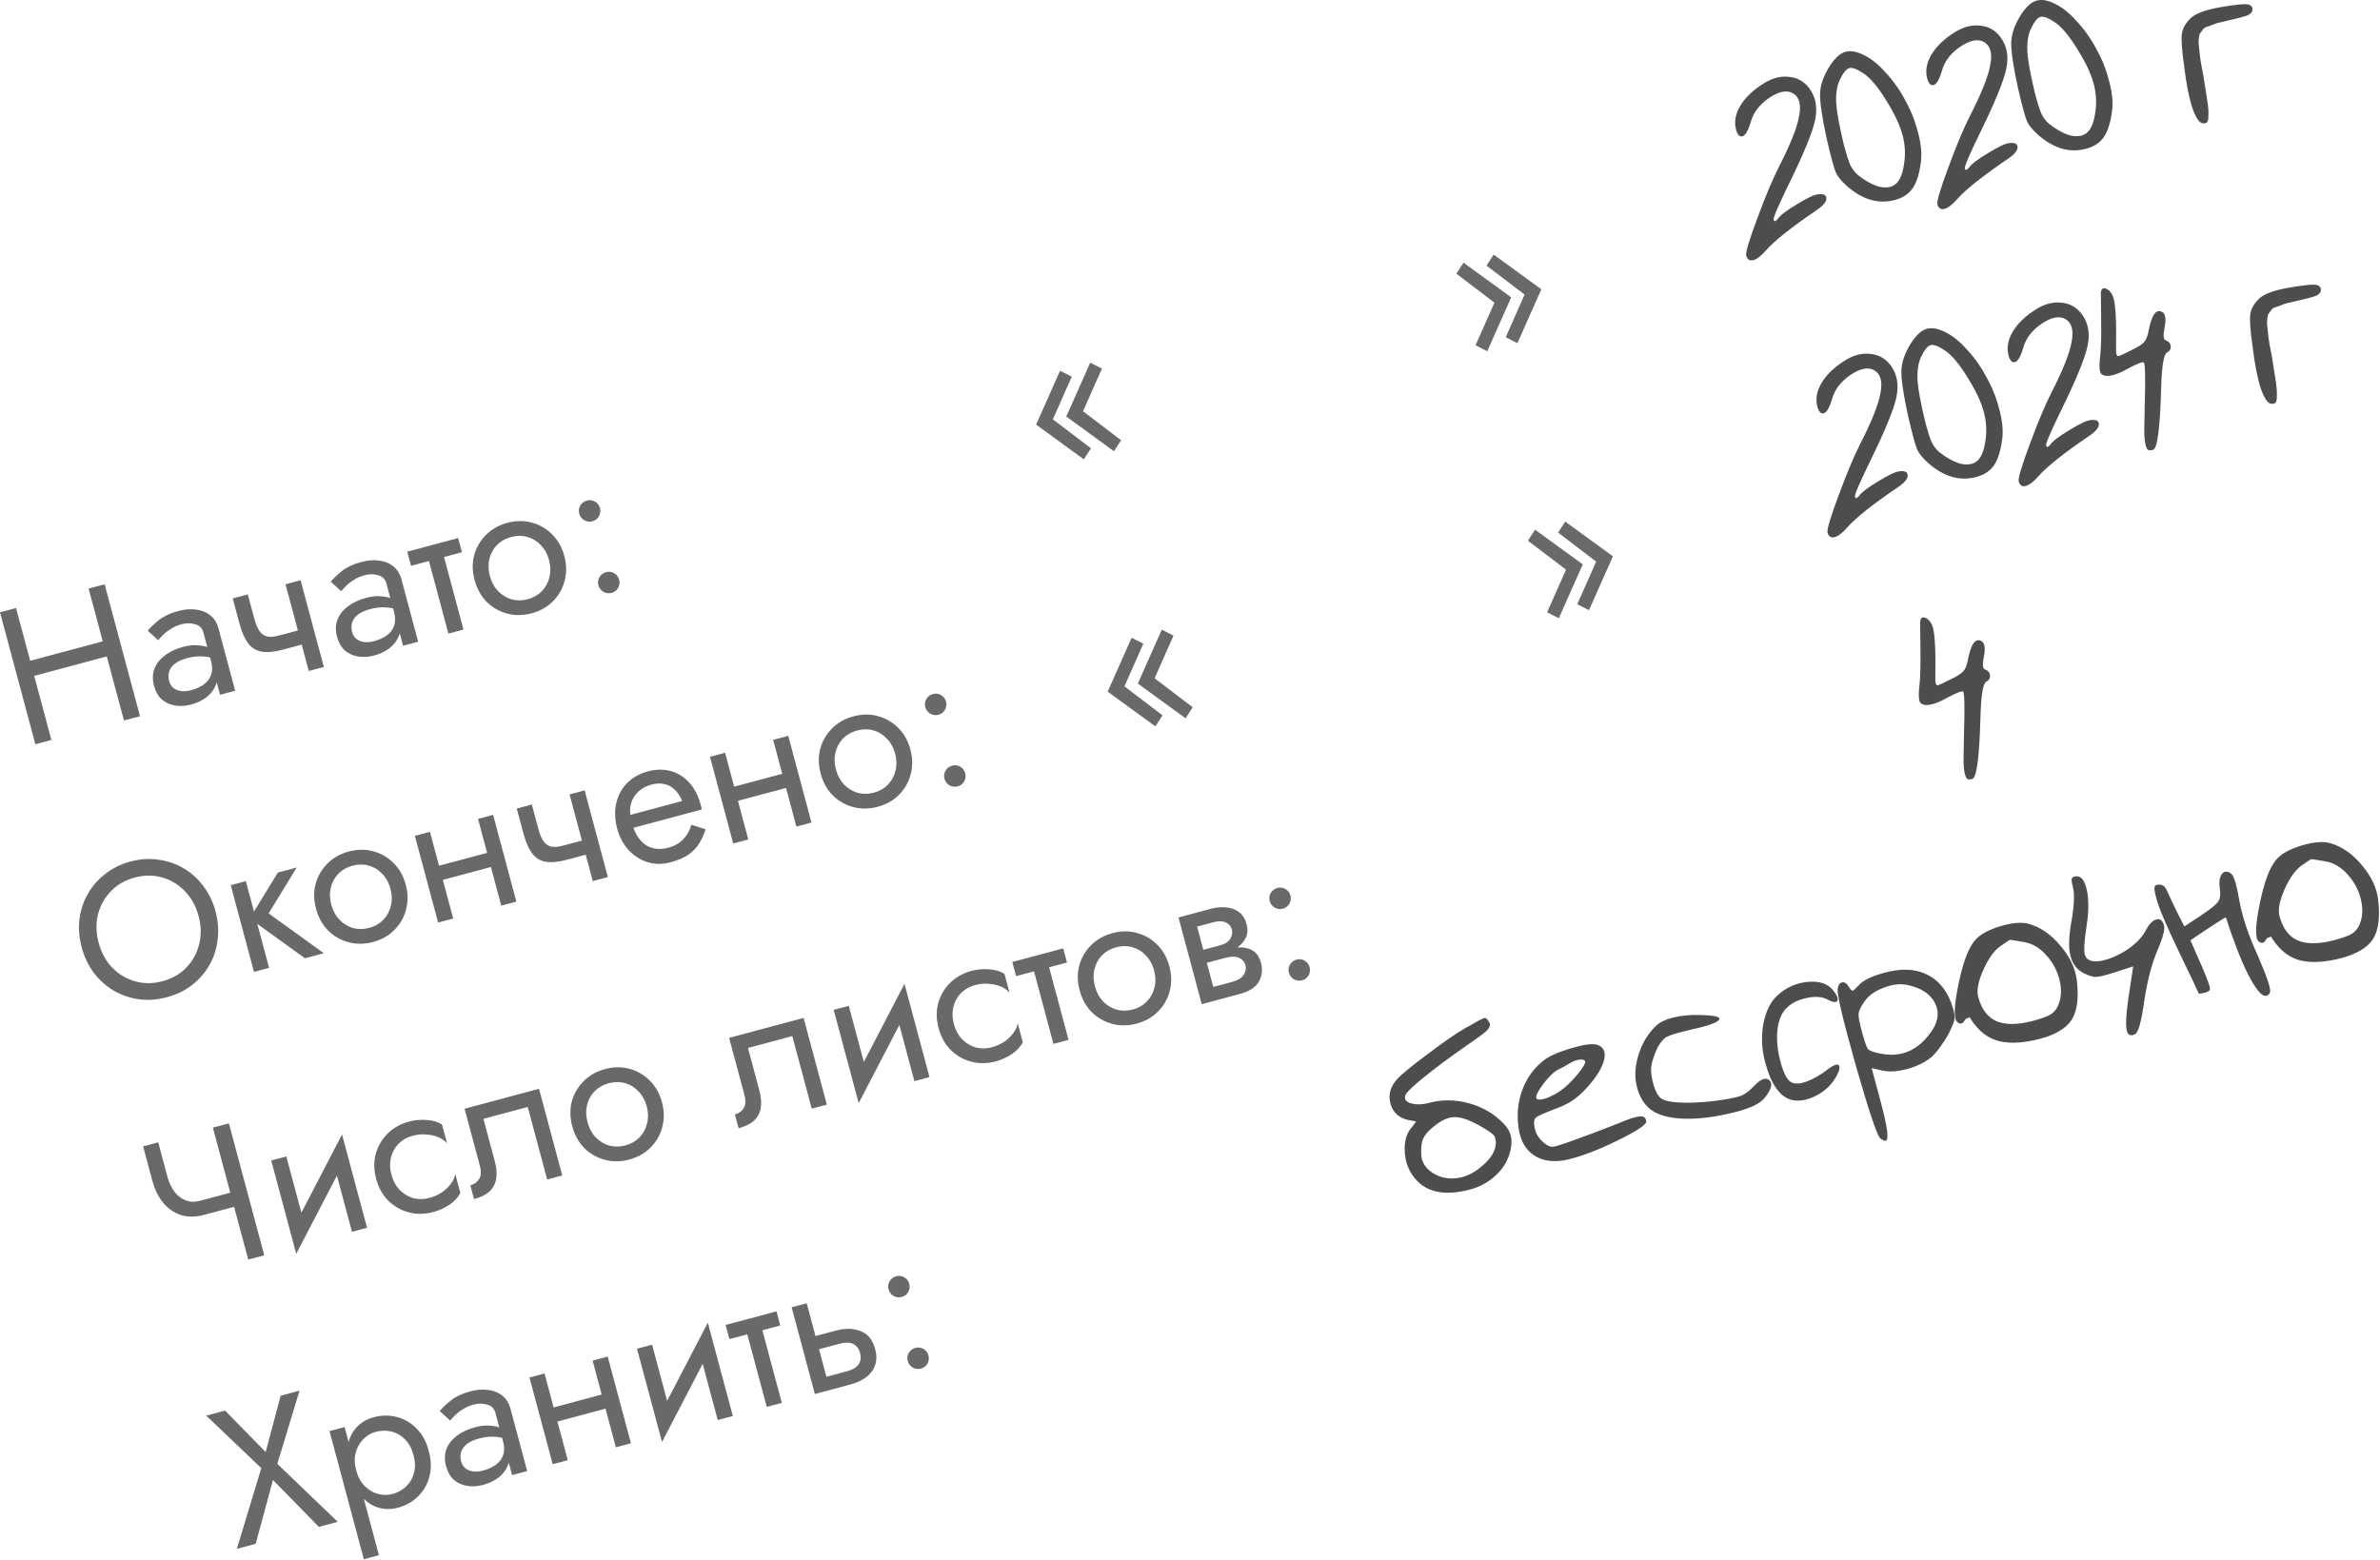 <?xml version="1.0" encoding="UTF-8"?> <svg xmlns="http://www.w3.org/2000/svg" viewBox="0 0 146.268 95.888" fill="none"><path d="M17.249 85.793L18.408 85.482L17.043 89.983L20.755 93.546L19.596 93.857L16.775 90.974L15.715 94.897L14.556 95.207L16.059 90.247L12.673 87.019L13.831 86.709L16.327 89.256L17.249 85.793Z" fill="#696969"></path><path d="M23.288 95.599L22.361 95.848L20.25 87.969L21.177 87.721L23.288 95.599ZM26.352 89.19C26.505 89.762 26.518 90.288 26.39 90.77C26.262 91.251 26.028 91.657 25.686 91.989C25.352 92.319 24.942 92.548 24.455 92.679C24.015 92.797 23.595 92.789 23.195 92.657C22.803 92.521 22.454 92.271 22.149 91.906C21.852 91.539 21.627 91.069 21.474 90.497C21.319 89.918 21.279 89.399 21.355 88.94C21.436 88.471 21.613 88.08 21.885 87.767C22.165 87.452 22.525 87.235 22.965 87.118C23.452 86.987 23.922 86.981 24.376 87.1C24.838 87.216 25.244 87.451 25.595 87.803C25.944 88.149 26.197 88.611 26.352 89.19ZM25.413 89.442C25.304 89.033 25.126 88.708 24.879 88.467C24.64 88.225 24.362 88.068 24.045 87.995C23.735 87.921 23.414 87.929 23.082 88.017C22.812 88.09 22.565 88.235 22.342 88.452C22.118 88.669 21.96 88.943 21.867 89.275C21.773 89.606 21.781 89.976 21.891 90.386C22.001 90.795 22.179 91.12 22.425 91.36C22.672 91.6 22.946 91.759 23.248 91.835C23.55 91.911 23.836 91.913 24.106 91.841C24.439 91.752 24.72 91.598 24.951 91.379C25.19 91.157 25.352 90.882 25.438 90.553C25.531 90.222 25.523 89.851 25.413 89.442Z" fill="#696969"></path><path d="M28.342 89.837C28.392 90.022 28.484 90.167 28.62 90.272C28.753 90.368 28.914 90.429 29.103 90.453C29.289 90.469 29.487 90.449 29.696 90.393C30.004 90.31 30.266 90.19 30.481 90.034C30.695 89.877 30.841 89.68 30.919 89.444C31.004 89.206 31.002 88.921 30.913 88.589L31.254 89.119C31.345 89.458 31.331 89.777 31.212 90.074C31.098 90.361 30.909 90.61 30.643 90.822C30.374 91.027 30.055 91.178 29.684 91.278C29.352 91.367 29.03 91.387 28.719 91.338C28.408 91.288 28.135 91.167 27.901 90.973C27.673 90.77 27.51 90.486 27.413 90.123C27.311 89.745 27.318 89.399 27.433 89.087C27.548 88.775 27.757 88.503 28.059 88.273C28.36 88.035 28.742 87.854 29.206 87.73C29.545 87.639 29.848 87.608 30.112 87.636C30.382 87.655 30.606 87.703 30.783 87.779C30.959 87.848 31.083 87.91 31.156 87.965L31.302 88.51C30.99 88.395 30.687 88.331 30.394 88.318C30.099 88.298 29.781 88.334 29.441 88.425C29.132 88.507 28.885 88.619 28.699 88.76C28.521 88.899 28.403 89.059 28.343 89.24C28.285 89.422 28.284 89.621 28.342 89.837ZM27.668 87.322L27.027 86.737C27.189 86.536 27.419 86.317 27.72 86.079C28.02 85.842 28.41 85.658 28.889 85.53C29.298 85.421 29.671 85.391 30.008 85.441C30.35 85.482 30.638 85.6 30.872 85.793C31.114 85.985 31.282 86.255 31.375 86.603L32.399 90.426L31.472 90.674L30.448 86.851C30.375 86.581 30.206 86.411 29.939 86.342C29.677 86.263 29.4 86.262 29.106 86.341C28.852 86.409 28.629 86.506 28.439 86.632C28.247 86.749 28.086 86.875 27.957 87.009C27.833 87.134 27.737 87.238 27.668 87.322Z" fill="#696969"></path><path d="M33.875 87.485L33.643 86.616L37.582 85.56L37.815 86.429L33.875 87.485ZM36.421 83.636L37.347 83.388L38.776 88.718L37.849 88.966L36.421 83.636ZM32.539 84.676L33.466 84.428L34.894 89.758L33.967 90.006L32.539 84.676Z" fill="#696969"></path><path d="M43.799 82.653L40.685 88.641L40.386 87.293L43.5 81.305L43.799 82.653ZM40.075 82.657L41.27 87.118L40.685 88.641L39.148 82.905L40.075 82.657ZM43.5 81.305L45.037 87.04L44.11 87.288L42.915 82.827L43.5 81.305Z" fill="#696969"></path><path d="M44.593 81.447L47.721 80.608L47.954 81.477L44.826 82.315L44.593 81.447ZM45.756 81.383L46.683 81.135L48.049 86.233L47.122 86.481L45.756 81.383Z" fill="#696969"></path><path d="M48.651 80.359L49.578 80.111L51.006 85.44L50.079 85.689L48.651 80.359ZM49.953 83.04L49.736 82.229L51.393 81.785C51.941 81.638 52.437 81.65 52.88 81.821C53.329 81.982 53.63 82.349 53.783 82.92C53.885 83.299 53.884 83.635 53.78 83.927C53.676 84.22 53.493 84.464 53.231 84.658C52.968 84.853 52.652 84.999 52.281 85.099L50.624 85.543L50.407 84.732L52.063 84.288C52.287 84.228 52.464 84.147 52.595 84.046C52.73 83.935 52.821 83.808 52.865 83.663C52.907 83.511 52.904 83.347 52.856 83.169C52.784 82.899 52.643 82.713 52.434 82.611C52.225 82.51 51.95 82.505 51.61 82.596L49.953 83.04Z" fill="#696969"></path><path d="M55.788 83.663C55.74 83.485 55.761 83.318 55.852 83.161C55.95 83.002 56.084 82.9 56.254 82.855C56.432 82.807 56.599 82.828 56.756 82.919C56.912 83.009 57.014 83.143 57.062 83.321C57.108 83.491 57.086 83.658 56.998 83.823C56.907 83.979 56.773 84.081 56.596 84.129C56.426 84.174 56.259 84.153 56.094 84.065C55.935 83.967 55.833 83.832 55.788 83.663ZM54.608 79.26C54.56 79.082 54.582 78.915 54.672 78.758C54.77 78.599 54.905 78.497 55.074 78.452C55.252 78.404 55.419 78.426 55.576 78.516C55.733 78.607 55.835 78.741 55.882 78.918C55.928 79.088 55.906 79.255 55.818 79.42C55.728 79.577 55.594 79.679 55.416 79.726C55.246 79.772 55.079 79.75 54.914 79.662C54.755 79.564 54.653 79.43 54.608 79.26Z" fill="#696969"></path><path d="M12.533 74.68L12.3 73.811L14.814 73.137L15.047 74.006L12.533 74.68ZM13.083 69.317L14.068 69.053L16.241 77.163L15.256 77.427L13.083 69.317ZM9.723 70.217L10.288 72.326C10.381 72.674 10.52 72.976 10.705 73.233C10.897 73.487 11.128 73.67 11.398 73.78C11.667 73.89 11.968 73.9 12.3 73.811L12.533 74.68C12 74.823 11.52 74.823 11.093 74.681C10.664 74.531 10.3 74.272 10.003 73.905C9.714 73.535 9.5 73.092 9.361 72.574L8.796 70.466L9.723 70.217Z" fill="#696969"></path><path d="M21.321 71.084L18.206 77.072L17.907 75.724L21.021 69.736L21.321 71.084ZM17.596 71.088L18.792 75.549L18.206 77.072L16.669 71.336L17.596 71.088ZM21.021 69.736L22.558 75.471L21.631 75.719L20.436 71.259L21.021 69.736Z" fill="#696969"></path><path d="M24.056 72.213C24.156 72.584 24.321 72.891 24.552 73.136C24.791 73.378 25.068 73.548 25.384 73.646C25.705 73.733 26.04 73.731 26.388 73.637C26.673 73.561 26.928 73.447 27.153 73.296C27.383 73.135 27.571 72.956 27.717 72.76C27.861 72.555 27.949 72.358 27.981 72.168L28.291 73.326C28.163 73.592 27.943 73.833 27.628 74.05C27.319 74.257 26.983 74.409 26.62 74.506C26.103 74.645 25.603 74.651 25.122 74.523C24.641 74.395 24.221 74.156 23.862 73.805C23.509 73.445 23.261 72.998 23.118 72.465C22.973 71.924 22.964 71.413 23.092 70.932C23.227 70.448 23.472 70.031 23.824 69.68C24.177 69.329 24.613 69.084 25.13 68.945C25.493 68.848 25.861 68.815 26.234 68.848C26.613 68.871 26.924 68.965 27.167 69.132L27.478 70.291C27.353 70.134 27.178 70.007 26.953 69.909C26.729 69.812 26.477 69.756 26.2 69.739C25.928 69.712 25.649 69.737 25.363 69.814C25.015 69.907 24.724 70.072 24.49 70.309C24.263 70.543 24.108 70.829 24.024 71.166C23.946 71.493 23.957 71.842 24.056 72.213Z" fill="#696969"></path><path d="M33.127 66.926L34.555 72.256L33.628 72.505L32.433 68.044L29.71 68.773L30.409 71.38C30.521 71.797 30.548 72.163 30.491 72.476C30.44 72.779 30.302 73.036 30.076 73.245C29.849 73.447 29.535 73.602 29.133 73.709L28.906 72.863C29.138 72.801 29.315 72.675 29.438 72.485C29.569 72.292 29.583 72.007 29.482 71.629L28.551 68.153L33.127 66.926Z" fill="#696969"></path><path d="M35.169 69.235C35.024 68.695 35.016 68.184 35.143 67.703C35.279 67.219 35.523 66.802 35.876 66.451C36.229 66.099 36.664 65.855 37.182 65.716C37.707 65.575 38.206 65.57 38.68 65.699C39.161 65.827 39.577 66.068 39.929 66.42C40.287 66.771 40.539 67.217 40.684 67.758C40.827 68.291 40.832 68.803 40.698 69.294C40.571 69.775 40.33 70.191 39.977 70.542C39.632 70.892 39.197 71.136 38.672 71.277C38.154 71.416 37.655 71.422 37.174 71.294C36.692 71.166 36.272 70.927 35.913 70.576C35.56 70.215 35.312 69.768 35.169 69.235ZM36.108 68.984C36.207 69.355 36.372 69.662 36.603 69.907C36.842 70.149 37.12 70.319 37.435 70.417C37.757 70.504 38.091 70.501 38.439 70.408C38.787 70.315 39.074 70.151 39.301 69.917C39.533 69.672 39.688 69.386 39.766 69.059C39.852 68.73 39.845 68.38 39.746 68.009C39.647 67.639 39.477 67.332 39.239 67.09C39.006 66.838 38.728 66.668 38.406 66.58C38.093 66.49 37.762 66.492 37.415 66.585C37.067 66.678 36.776 66.843 36.541 67.08C36.314 67.314 36.159 67.6 36.075 67.937C35.998 68.264 36.008 68.613 36.108 68.984Z" fill="#696969"></path><path d="M49.386 62.57L50.815 67.9L49.887 68.148L48.692 63.687L45.969 64.417L46.668 67.024C46.78 67.441 46.807 67.806 46.75 68.119C46.699 68.423 46.561 68.679 46.336 68.889C46.108 69.09 45.794 69.245 45.392 69.352L45.165 68.507C45.397 68.444 45.575 68.318 45.697 68.128C45.828 67.936 45.843 67.651 45.741 67.272L44.81 63.796L49.386 62.57Z" fill="#696969"></path><path d="M55.887 61.822L52.772 67.809L52.473 66.462L55.588 60.474L55.887 61.822ZM52.163 61.826L53.358 66.287L52.772 67.809L51.236 62.074L52.163 61.826ZM55.588 60.474L57.124 66.209L56.197 66.457L55.002 61.996L55.588 60.474Z" fill="#696969"></path><path d="M58.623 62.951C58.722 63.322 58.887 63.63 59.118 63.874C59.357 64.116 59.634 64.286 59.95 64.384C60.272 64.471 60.606 64.469 60.954 64.375C61.239 64.299 61.495 64.185 61.719 64.034C61.949 63.873 62.137 63.694 62.283 63.498C62.427 63.294 62.515 63.096 62.547 62.906L62.857 64.064C62.73 64.33 62.509 64.571 62.194 64.788C61.886 64.995 61.55 65.147 61.187 65.245C60.669 65.383 60.17 65.389 59.688 65.261C59.207 65.133 58.787 64.894 58.428 64.543C58.075 64.183 57.827 63.736 57.684 63.203C57.539 62.662 57.531 62.151 57.658 61.67C57.794 61.186 58.038 60.769 58.391 60.418C58.744 60.067 59.179 59.822 59.696 59.683C60.06 59.586 60.427 59.553 60.8 59.586C61.179 59.609 61.49 59.703 61.733 59.87L62.044 61.029C61.919 60.872 61.744 60.744 61.519 60.648C61.295 60.551 61.044 60.494 60.766 60.477C60.494 60.45 60.215 60.475 59.929 60.552C59.582 60.645 59.291 60.81 59.056 61.047C58.829 61.281 58.674 61.567 58.59 61.904C58.513 62.231 58.523 62.581 58.623 62.951Z" fill="#696969"></path><path d="M62.213 59.133L65.341 58.295L65.574 59.164L62.446 60.002L62.213 59.133ZM63.376 59.07L64.303 58.821L65.669 63.919L64.742 64.168L63.376 59.07Z" fill="#696969"></path><path d="M66.352 60.88C66.208 60.339 66.199 59.828 66.327 59.347C66.462 58.864 66.706 58.446 67.059 58.095C67.412 57.744 67.847 57.499 68.365 57.36C68.89 57.22 69.389 57.214 69.863 57.344C70.344 57.472 70.761 57.712 71.112 58.065C71.471 58.416 71.723 58.861 71.867 59.402C72.01 59.935 72.015 60.447 71.882 60.938C71.754 61.419 71.514 61.836 71.161 62.187C70.815 62.536 70.38 62.781 69.855 62.922C69.338 63.061 68.838 63.066 68.357 62.938C67.876 62.811 67.455 62.571 67.096 62.22C66.743 61.86 66.495 61.413 66.352 60.88ZM67.291 60.628C67.39 60.999 67.555 61.307 67.787 61.551C68.025 61.794 68.302 61.964 68.618 62.061C68.94 62.149 69.275 62.146 69.622 62.053C69.97 61.96 70.257 61.796 70.484 61.561C70.716 61.317 70.872 61.031 70.95 60.704C71.035 60.375 71.028 60.024 70.929 59.654C70.83 59.283 70.66 58.976 70.422 58.734C70.189 58.482 69.911 58.312 69.59 58.224C69.276 58.135 68.945 58.136 68.598 58.229C68.25 58.323 67.959 58.487 67.724 58.724C67.497 58.959 67.342 59.245 67.259 59.582C67.181 59.909 67.191 60.258 67.291 60.628Z" fill="#696969"></path><path d="M73.654 58.799L75.195 58.386C75.566 58.287 75.908 58.237 76.223 58.235C76.537 58.234 76.805 58.307 77.026 58.454C77.248 58.602 77.406 58.85 77.499 59.197C77.606 59.599 77.563 59.979 77.37 60.337C77.181 60.686 76.782 60.941 76.172 61.105L74.399 61.58L74.182 60.769L75.723 60.356C76.071 60.263 76.306 60.121 76.429 59.931C76.559 59.739 76.597 59.538 76.541 59.33C76.512 59.222 76.463 59.131 76.394 59.059C76.332 58.984 76.25 58.923 76.146 58.877C76.05 58.828 75.933 58.806 75.793 58.81C75.659 58.804 75.503 58.825 75.326 58.873L73.785 59.286L73.654 58.799ZM73.716 59.031L73.57 58.487L74.996 58.105C75.135 58.067 75.254 58.019 75.354 57.959C75.459 57.889 75.541 57.809 75.6 57.719C75.659 57.629 75.696 57.536 75.712 57.441C75.733 57.336 75.731 57.233 75.704 57.132C75.648 56.924 75.522 56.78 75.327 56.699C75.129 56.612 74.892 56.605 74.614 56.679L73.188 57.061L72.971 56.25L74.396 55.868C74.729 55.779 75.043 55.749 75.341 55.777C75.643 55.795 75.909 55.889 76.137 56.06C76.362 56.223 76.522 56.479 76.615 56.826C76.696 57.127 76.678 57.401 76.562 57.648C76.444 57.886 76.259 58.093 76.008 58.268C75.762 58.433 75.474 58.56 75.141 58.649L73.716 59.031ZM72.427 56.396L73.354 56.148L74.782 61.478L73.855 61.726L72.427 56.396Z" fill="#696969"></path><path d="M79.212 59.793C79.165 59.616 79.186 59.449 79.277 59.292C79.375 59.133 79.509 59.031 79.679 58.986C79.856 58.938 80.024 58.96 80.18 59.05C80.337 59.14 80.439 59.275 80.487 59.452C80.532 59.622 80.511 59.789 80.422 59.954C80.332 60.11 80.198 60.213 80.02 60.26C79.85 60.306 79.683 60.284 79.519 60.196C79.36 60.098 79.258 59.963 79.212 59.793ZM78.033 55.391C77.985 55.213 78.006 55.046 78.097 54.889C78.195 54.731 78.329 54.628 78.499 54.583C78.677 54.535 78.844 54.557 79.001 54.647C79.157 54.738 79.26 54.872 79.307 55.049C79.353 55.219 79.331 55.386 79.243 55.551C79.152 55.707 79.018 55.81 78.84 55.857C78.671 55.903 78.504 55.881 78.339 55.793C78.18 55.695 78.078 55.561 78.033 55.391Z" fill="#696969"></path><path d="M6.064 57.952C6.227 58.562 6.505 59.071 6.896 59.48C7.294 59.886 7.763 60.167 8.301 60.32C8.839 60.474 9.401 60.473 9.988 60.315C10.583 60.156 11.071 59.876 11.452 59.476C11.841 59.074 12.103 58.598 12.237 58.049C12.379 57.497 12.368 56.917 12.205 56.307C12.041 55.696 11.76 55.188 11.361 54.781C10.97 54.373 10.506 54.092 9.968 53.938C9.438 53.782 8.875 53.784 8.281 53.943C7.694 54.1 7.206 54.38 6.817 54.782C6.428 55.185 6.162 55.661 6.02 56.213C5.886 56.762 5.9 57.342 6.064 57.952ZM5.021 58.231C4.862 57.636 4.815 57.061 4.882 56.505C4.954 55.94 5.125 55.422 5.397 54.952C5.666 54.474 6.024 54.063 6.47 53.72C6.914 53.369 7.43 53.115 8.017 52.958C8.611 52.799 9.185 52.761 9.737 52.845C10.295 52.919 10.81 53.095 11.282 53.374C11.753 53.646 12.156 54.01 12.494 54.466C12.837 54.912 13.088 55.432 13.247 56.027C13.405 56.614 13.447 57.19 13.375 57.756C13.311 58.32 13.144 58.841 12.875 59.318C12.604 59.788 12.246 60.199 11.802 60.55C11.363 60.89 10.847 61.141 10.252 61.3C9.665 61.457 9.092 61.499 8.534 61.425C7.974 61.343 7.459 61.167 6.989 60.895C6.517 60.616 6.108 60.25 5.763 59.796C5.426 59.34 5.178 58.818 5.021 58.231Z" fill="#696969"></path><path d="M14.181 54.411L15.108 54.162L16.536 59.492L15.609 59.741L14.181 54.411ZM17.077 53.635L18.236 53.324L16.509 56.147L19.896 58.592L18.737 58.902L15.35 56.457L17.077 53.635Z" fill="#696969"></path><path d="M19.423 55.862C19.278 55.322 19.269 54.811 19.397 54.33C19.532 53.846 19.776 53.429 20.129 53.078C20.482 52.726 20.917 52.482 21.435 52.343C21.96 52.202 22.46 52.197 22.933 52.327C23.414 52.454 23.831 52.695 24.182 53.047C24.541 53.398 24.793 53.844 24.938 54.385C25.08 54.918 25.085 55.43 24.952 55.921C24.824 56.402 24.584 56.818 24.231 57.17C23.886 57.519 23.45 57.764 22.925 57.904C22.408 58.043 21.908 58.049 21.427 57.921C20.946 57.793 20.526 57.554 20.167 57.203C19.813 56.842 19.565 56.395 19.423 55.862ZM20.361 55.611C20.46 55.982 20.626 56.289 20.857 56.534C21.095 56.776 21.373 56.946 21.689 57.044C22.01 57.131 22.345 57.128 22.692 57.035C23.04 56.942 23.327 56.778 23.554 56.544C23.787 56.299 23.942 56.013 24.02 55.686C24.105 55.357 24.098 55.007 23.999 54.636C23.9 54.266 23.731 53.959 23.492 53.717C23.259 53.465 22.981 53.295 22.66 53.207C22.346 53.117 22.015 53.119 21.668 53.212C21.32 53.305 21.029 53.47 20.795 53.707C20.568 53.941 20.412 54.227 20.329 54.564C20.251 54.891 20.262 55.24 20.361 55.611Z" fill="#696969"></path><path d="M26.833 54.187L26.6 53.318L30.539 52.263L30.772 53.132L26.833 54.187ZM29.378 50.339L30.305 50.09L31.733 55.42L30.806 55.669L29.378 50.339ZM25.497 51.379L26.424 51.131L27.852 56.46L26.925 56.708L25.497 51.379Z" fill="#696969"></path><path d="M34.837 52.85L34.605 51.981L36.424 51.493L36.656 52.362L34.837 52.85ZM35.003 48.832L35.929 48.583L37.357 53.913L36.431 54.161L35.003 48.832ZM32.685 49.453L33.095 50.982C33.178 51.291 33.28 51.533 33.401 51.707C33.522 51.882 33.68 51.992 33.875 52.04C34.068 52.079 34.311 52.06 34.605 51.981L34.837 52.85C34.304 52.993 33.864 53.032 33.515 52.968C33.175 52.902 32.9 52.727 32.692 52.444C32.481 52.152 32.307 51.748 32.168 51.23L31.758 49.701L32.685 49.453Z" fill="#696969"></path><path d="M38.575 50.979L38.364 50.191L41.921 49.238C41.816 48.968 41.673 48.746 41.494 48.57C41.32 48.385 41.109 48.263 40.862 48.205C40.62 48.138 40.345 48.145 40.036 48.228C39.727 48.311 39.463 48.452 39.243 48.652C39.023 48.851 38.869 49.095 38.781 49.384C38.698 49.663 38.702 49.968 38.791 50.3L38.86 50.654C38.97 51.064 39.133 51.393 39.348 51.641C39.564 51.89 39.819 52.053 40.113 52.132C40.407 52.21 40.728 52.203 41.076 52.109C41.339 52.039 41.56 51.938 41.74 51.807C41.926 51.667 42.081 51.505 42.206 51.322C42.329 51.132 42.423 50.925 42.487 50.701L43.367 50.974C43.262 51.292 43.129 51.584 42.969 51.851C42.806 52.109 42.586 52.338 42.308 52.537C42.028 52.728 41.656 52.885 41.193 53.01C40.714 53.138 40.249 53.134 39.799 52.998C39.356 52.86 38.967 52.612 38.631 52.255C38.301 51.889 38.065 51.439 37.922 50.906C37.895 50.805 37.873 50.708 37.856 50.613C37.839 50.518 37.826 50.422 37.816 50.326C37.775 49.865 37.826 49.437 37.969 49.043C38.112 48.648 38.34 48.31 38.653 48.027C38.974 47.743 39.363 47.539 39.818 47.417C40.321 47.283 40.791 47.277 41.229 47.399C41.668 47.522 42.046 47.76 42.364 48.113C42.681 48.459 42.914 48.914 43.065 49.478C43.078 49.524 43.09 49.57 43.103 49.617C43.115 49.663 43.124 49.711 43.128 49.759L38.575 50.979Z" fill="#696969"></path><path d="M44.971 49.327L44.738 48.458L48.677 47.403L48.91 48.272L44.971 49.327ZM47.515 45.479L48.443 45.231L49.871 50.56L48.944 50.809L47.515 45.479ZM43.634 46.519L44.561 46.27L45.989 51.6L45.062 51.849L43.634 46.519Z" fill="#696969"></path><path d="M50.436 47.552C50.291 47.012 50.283 46.501 50.41 46.02C50.546 45.536 50.79 45.119 51.143 44.768C51.496 44.417 51.931 44.172 52.448 44.033C52.974 43.892 53.473 43.887 53.947 44.017C54.428 44.144 54.844 44.384 55.195 44.737C55.554 45.088 55.806 45.534 55.951 46.075C56.094 46.608 56.099 47.12 55.965 47.611C55.838 48.092 55.597 48.508 55.244 48.86C54.899 49.209 54.464 49.454 53.939 49.594C53.421 49.733 52.922 49.738 52.44 49.611C51.959 49.483 51.539 49.244 51.18 48.893C50.827 48.532 50.579 48.086 50.436 47.552ZM51.374 47.301C51.474 47.672 51.639 47.979 51.87 48.224C52.109 48.466 52.386 48.636 52.702 48.734C53.023 48.821 53.358 48.818 53.706 48.725C54.053 48.632 54.341 48.468 54.568 48.234C54.8 47.989 54.955 47.703 55.033 47.376C55.119 47.047 55.112 46.697 55.013 46.326C54.913 45.955 54.744 45.649 54.505 45.407C54.272 45.154 53.995 44.985 53.673 44.897C53.359 44.807 53.029 44.809 52.681 44.902C52.334 44.995 52.043 45.16 51.808 45.397C51.581 45.631 51.426 45.917 51.342 46.254C51.265 46.581 51.275 46.93 51.374 47.301Z" fill="#696969"></path><path d="M58.046 47.873C57.998 47.695 58.02 47.528 58.11 47.371C58.209 47.212 58.343 47.11 58.513 47.065C58.69 47.017 58.857 47.039 59.014 47.129C59.171 47.22 59.273 47.354 59.32 47.531C59.366 47.701 59.344 47.868 59.256 48.033C59.166 48.19 59.031 48.292 58.854 48.339C58.684 48.385 58.517 48.363 58.352 48.275C58.194 48.177 58.091 48.043 58.046 47.873ZM56.866 43.47C56.819 43.292 56.84 43.125 56.931 42.968C57.029 42.81 57.163 42.708 57.333 42.662C57.51 42.615 57.678 42.636 57.834 42.726C57.991 42.817 58.093 42.951 58.141 43.129C58.186 43.298 58.165 43.466 58.076 43.63C57.986 43.787 57.852 43.889 57.674 43.937C57.504 43.982 57.337 43.961 57.173 43.872C57.014 43.774 56.912 43.64 56.866 43.47Z" fill="#696969"></path><path d="M1.662 41.663L1.414 40.736L6.975 39.246L7.224 40.173L1.662 41.663ZM5.446 36.179L6.43 35.915L8.604 44.025L7.619 44.289L5.446 36.179ZM0 37.638L0.985 37.374L3.158 45.484L2.173 45.748L0 37.638Z" fill="#696969"></path><path d="M10.396 41.869C10.445 42.054 10.538 42.199 10.673 42.304C10.807 42.4 10.968 42.461 11.157 42.484C11.343 42.501 11.541 42.481 11.749 42.425C12.058 42.342 12.32 42.222 12.535 42.066C12.749 41.909 12.895 41.712 12.973 41.476C13.058 41.238 13.056 40.953 12.967 40.621L13.308 41.151C13.399 41.491 13.385 41.809 13.265 42.106C13.152 42.393 12.962 42.642 12.696 42.854C12.428 43.059 12.109 43.21 11.738 43.31C11.406 43.399 11.084 43.419 10.773 43.37C10.462 43.321 10.189 43.199 9.955 43.005C9.727 42.801 9.564 42.518 9.466 42.155C9.365 41.777 9.372 41.431 9.487 41.119C9.602 40.807 9.811 40.535 10.113 40.305C10.414 40.067 10.796 39.886 11.259 39.762C11.599 39.671 11.901 39.64 12.165 39.668C12.435 39.687 12.659 39.735 12.837 39.811C13.013 39.88 13.137 39.942 13.21 39.997L13.356 40.542C13.043 40.427 12.741 40.363 12.447 40.35C12.152 40.33 11.835 40.366 11.495 40.457C11.186 40.539 10.939 40.651 10.753 40.792C10.575 40.931 10.456 41.091 10.397 41.272C10.338 41.454 10.338 41.653 10.396 41.869ZM9.722 39.354L9.081 38.769C9.242 38.568 9.473 38.349 9.774 38.111C10.074 37.874 10.464 37.69 10.943 37.562C11.352 37.452 11.725 37.423 12.062 37.473C12.404 37.514 12.692 37.632 12.926 37.825C13.168 38.017 13.335 38.287 13.428 38.635L14.453 42.458L13.526 42.706L12.501 38.883C12.429 38.613 12.259 38.443 11.992 38.374C11.731 38.295 11.454 38.294 11.16 38.373C10.905 38.441 10.683 38.538 10.493 38.664C10.301 38.781 10.14 38.907 10.01 39.041C9.886 39.166 9.79 39.27 9.722 39.354Z" fill="#696969"></path><path d="M17.382 39.935L17.149 39.066L18.968 38.578L19.201 39.447L17.382 39.935ZM17.547 35.917L18.474 35.668L19.902 40.998L18.975 41.246L17.547 35.917ZM15.23 36.537L15.64 38.067C15.723 38.376 15.825 38.618 15.946 38.792C16.067 38.967 16.225 39.077 16.42 39.125C16.613 39.164 16.856 39.144 17.149 39.066L17.382 39.935C16.849 40.078 16.409 40.117 16.06 40.053C15.72 39.987 15.445 39.812 15.237 39.528C15.026 39.237 14.852 38.833 14.713 38.315L14.303 36.786L15.23 36.537Z" fill="#696969"></path><path d="M21.642 38.855C21.692 39.041 21.785 39.185 21.92 39.29C22.054 39.387 22.215 39.447 22.403 39.471C22.59 39.487 22.787 39.467 22.996 39.411C23.305 39.329 23.567 39.209 23.781 39.052C23.996 38.895 24.142 38.699 24.219 38.463C24.305 38.225 24.303 37.939 24.214 37.607L24.554 38.137C24.645 38.477 24.631 38.795 24.512 39.092C24.399 39.379 24.209 39.629 23.943 39.841C23.675 40.045 23.355 40.197 22.985 40.296C22.652 40.385 22.331 40.405 22.02 40.356C21.708 40.307 21.436 40.185 21.202 39.991C20.973 39.788 20.81 39.504 20.713 39.142C20.612 38.763 20.619 38.418 20.734 38.105C20.849 37.793 21.057 37.522 21.36 37.292C21.661 37.054 22.042 36.873 22.506 36.749C22.846 36.658 23.148 36.626 23.412 36.655C23.682 36.674 23.906 36.721 24.084 36.798C24.26 36.867 24.384 36.929 24.456 36.983L24.602 37.528C24.29 37.413 23.987 37.349 23.694 37.337C23.399 37.316 23.082 37.352 22.742 37.443C22.433 37.526 22.185 37.638 22 37.778C21.821 37.917 21.703 38.077 21.644 38.259C21.585 38.44 21.584 38.639 21.642 38.855ZM20.969 36.341L20.327 35.755C20.489 35.555 20.72 35.336 21.02 35.098C21.321 34.86 21.711 34.677 22.19 34.549C22.599 34.439 22.972 34.409 23.308 34.46C23.65 34.501 23.938 34.618 24.173 34.812C24.414 35.004 24.582 35.273 24.675 35.621L25.699 39.445L24.773 39.693L23.748 35.87C23.676 35.599 23.506 35.429 23.239 35.36C22.978 35.281 22.7 35.281 22.407 35.36C22.152 35.428 21.93 35.525 21.74 35.65C21.548 35.768 21.387 35.894 21.257 36.028C21.133 36.152 21.037 36.256 20.969 36.341Z" fill="#696969"></path><path d="M25.028 33.912L28.157 33.074L28.39 33.943L25.261 34.781L25.028 33.912ZM26.191 33.849L27.118 33.6L28.484 38.698L27.557 38.947L26.191 33.849Z" fill="#696969"></path><path d="M29.168 35.659C29.023 35.118 29.014 34.608 29.142 34.126C29.277 33.643 29.522 33.225 29.875 32.874C30.227 32.523 30.663 32.278 31.18 32.139C31.705 31.999 32.205 31.993 32.678 32.123C33.16 32.251 33.576 32.491 33.927 32.844C34.286 33.195 34.538 33.641 34.683 34.181C34.826 34.714 34.83 35.226 34.697 35.717C34.569 36.199 34.329 36.615 33.976 36.966C33.631 37.315 33.196 37.56 32.67 37.701C32.153 37.84 31.653 37.845 31.172 37.717C30.691 37.59 30.271 37.35 29.912 36.999C29.559 36.639 29.311 36.192 29.168 35.659ZM30.106 35.407C30.206 35.778 30.371 36.086 30.602 36.33C30.841 36.573 31.118 36.743 31.434 36.84C31.755 36.928 32.09 36.925 32.437 36.832C32.785 36.739 33.072 36.575 33.299 36.34C33.532 36.096 33.687 35.81 33.765 35.483C33.85 35.154 33.844 34.803 33.744 34.433C33.645 34.062 33.476 33.755 33.237 33.513C33.004 33.261 32.727 33.091 32.405 33.003C32.091 32.914 31.761 32.915 31.413 33.009C31.065 33.102 30.774 33.267 30.54 33.503C30.313 33.738 30.158 34.024 30.074 34.361C29.996 34.688 30.007 35.037 30.106 35.407Z" fill="#696969"></path><path d="M36.778 35.979C36.73 35.802 36.752 35.635 36.842 35.478C36.94 35.319 37.074 35.217 37.244 35.171C37.422 35.124 37.589 35.145 37.746 35.236C37.903 35.326 38.005 35.46 38.052 35.638C38.098 35.808 38.076 35.975 37.988 36.14C37.898 36.296 37.763 36.398 37.586 36.446C37.416 36.492 37.249 36.47 37.084 36.382C36.925 36.283 36.823 36.149 36.778 35.979ZM35.598 31.577C35.551 31.399 35.572 31.232 35.662 31.075C35.76 30.916 35.894 30.814 36.064 30.769C36.242 30.721 36.409 30.742 36.566 30.833C36.723 30.923 36.825 31.057 36.872 31.235C36.918 31.405 36.897 31.572 36.808 31.737C36.718 31.893 36.584 31.996 36.406 32.043C36.236 32.089 36.069 32.067 35.904 31.979C35.746 31.881 35.644 31.747 35.598 31.577Z" fill="#696969"></path><path d="M66.561 25.28L68.901 27.061L68.461 27.738L65.53 25.605L67.002 22.293L67.721 22.659L66.561 25.28ZM64.707 25.776L67.047 27.558L66.608 28.235L63.677 26.102L65.148 22.789L65.868 23.156L64.707 25.776Z" fill="#696969"></path><path d="M70.959 41.693L73.299 43.475L72.859 44.152L69.928 42.019L71.4 38.706L72.119 39.073L70.959 41.693ZM69.105 42.19L71.445 43.972L71.006 44.649L68.075 42.516L69.546 39.203L70.266 39.569L69.105 42.19Z" fill="#696969"></path><path d="M91.844 18.604L89.503 16.822L89.943 16.146L92.874 18.279L91.402 21.591L90.683 21.225L91.844 18.604ZM93.697 18.108L91.357 16.326L91.797 15.649L94.728 17.782L93.256 21.095L92.537 20.728L93.697 18.108Z" fill="#696969"></path><path d="M96.242 35.018L93.901 33.236L94.341 32.56L97.272 34.692L95.8 38.005L95.081 37.639L96.242 35.018ZM98.095 34.521L95.755 32.739L96.195 32.063L99.126 34.196L97.654 37.508L96.935 37.142L98.095 34.521Z" fill="#696969"></path><path d="M108.41 5.114C108.931 4.795 109.442 4.665 109.941 4.724C110.449 4.768 110.862 4.995 111.179 5.407C111.586 5.946 111.711 6.596 111.556 7.355C111.401 8.114 110.859 9.439 109.93 11.329C109.28 12.663 108.971 13.387 109.002 13.503C109.036 13.632 109.122 13.616 109.258 13.455C109.406 13.236 109.796 12.938 110.426 12.563C111.054 12.174 111.488 11.968 111.73 11.944C112.037 11.903 112.206 11.968 112.238 12.139C112.284 12.362 112.084 12.622 111.64 12.92C110.099 13.968 109.064 14.79 108.534 15.388C108.344 15.604 108.161 15.77 107.985 15.887C107.818 15.986 107.677 16.024 107.56 16C107.44 15.964 107.359 15.868 107.318 15.714C107.269 15.533 107.494 14.776 107.992 13.442C108.487 12.096 108.933 11.031 109.33 10.248C110.028 8.889 110.441 7.854 110.568 7.143C110.708 6.43 110.582 5.96 110.19 5.734C109.815 5.517 109.324 5.614 108.716 6.025C108.122 6.433 107.745 6.934 107.587 7.528C107.397 8.159 107.19 8.442 106.966 8.378C106.846 8.341 106.755 8.207 106.693 7.975C106.565 7.498 106.654 7.006 106.959 6.496C107.264 5.987 107.748 5.526 108.41 5.114Z" fill="#4F4C4C"></path><path d="M112.41 4.125C112.709 3.644 113.008 3.344 113.307 3.222C113.618 3.097 113.986 3.13 114.409 3.32C114.908 3.532 115.394 3.905 115.868 4.44C116.352 4.959 116.763 5.539 117.1 6.18C117.447 6.804 117.709 7.472 117.886 8.184C118.075 8.892 118.126 9.52 118.039 10.067C117.943 10.742 117.776 11.249 117.536 11.589C117.296 11.929 116.937 12.163 116.461 12.291C115.444 12.563 114.457 12.276 113.498 11.429C113.154 11.121 112.926 10.837 112.815 10.577C112.7 10.304 112.514 9.609 112.256 8.492C111.975 7.187 111.842 6.278 111.856 5.763C111.87 5.249 112.055 4.703 112.41 4.125ZM114.546 4.525C114.14 4.248 113.841 4.135 113.648 4.186C113.468 4.235 113.272 4.48 113.059 4.924C112.884 5.302 112.815 5.789 112.851 6.387C112.896 6.968 113.056 7.822 113.33 8.949C113.479 9.502 113.607 9.903 113.714 10.15C113.835 10.394 113.994 10.599 114.19 10.767C114.626 11.106 115.032 11.335 115.409 11.455C115.796 11.558 116.116 11.542 116.369 11.405C116.683 11.238 116.893 10.837 116.998 10.201C117.117 9.563 117.092 8.928 116.923 8.297C116.753 7.666 116.418 6.956 115.917 6.166C115.425 5.359 114.968 4.812 114.546 4.525Z" fill="#4F4C4C"></path><path d="M120.158 1.966C120.68 1.647 121.19 1.517 121.689 1.576C122.197 1.62 122.61 1.847 122.927 2.259C123.334 2.798 123.46 3.448 123.304 4.207C123.149 4.966 122.607 6.291 121.679 8.181C121.029 9.515 120.719 10.239 120.75 10.355C120.785 10.484 120.87 10.468 121.006 10.307C121.155 10.088 121.544 9.79 122.175 9.415C122.802 9.026 123.236 8.82 123.479 8.796C123.785 8.755 123.954 8.82 123.986 8.991C124.032 9.214 123.833 9.474 123.388 9.772C121.848 10.82 120.812 11.642 120.283 12.24C120.092 12.456 119.909 12.623 119.733 12.739C119.567 12.838 119.425 12.876 119.308 12.852C119.188 12.816 119.107 12.72 119.066 12.566C119.018 12.385 119.243 11.628 119.741 10.294C120.235 8.948 120.681 7.883 121.079 7.1C121.777 5.741 122.189 4.706 122.316 3.995C122.456 3.282 122.33 2.812 121.939 2.586C121.563 2.369 121.072 2.466 120.465 2.877C119.87 3.285 119.494 3.786 119.336 4.38C119.146 5.011 118.939 5.294 118.715 5.23C118.595 5.193 118.503 5.059 118.441 4.827C118.313 4.351 118.402 3.858 118.707 3.348C119.012 2.839 119.496 2.378 120.158 1.966Z" fill="#4F4C4C"></path><path d="M124.159 0.977C124.458 0.496 124.757 0.196 125.055 0.074C125.367 -0.051 125.734 -0.018 126.158 0.172C126.656 0.384 127.142 0.757 127.617 1.292C128.101 1.811 128.512 2.391 128.849 3.032C129.195 3.656 129.457 4.324 129.634 5.036C129.824 5.744 129.875 6.372 129.787 6.92C129.692 7.594 129.524 8.101 129.284 8.441C129.044 8.781 128.686 9.015 128.21 9.143C127.193 9.415 126.205 9.128 125.247 8.281C124.902 7.973 124.674 7.689 124.563 7.429C124.449 7.156 124.262 6.461 124.004 5.344C123.724 4.039 123.59 3.13 123.604 2.615C123.618 2.101 123.803 1.555 124.159 0.977ZM126.294 1.377C125.889 1.1 125.589 0.987 125.396 1.038C125.216 1.087 125.02 1.332 124.807 1.776C124.633 2.154 124.564 2.641 124.599 3.239C124.645 3.82 124.804 4.674 125.079 5.801C125.227 6.355 125.355 6.755 125.463 7.002C125.583 7.246 125.742 7.451 125.939 7.62C126.374 7.958 126.781 8.187 127.158 8.307C127.544 8.41 127.864 8.394 128.117 8.257C128.431 8.09 128.641 7.689 128.747 7.053C128.865 6.415 128.84 5.78 128.671 5.149C128.502 4.518 128.167 3.808 127.665 3.018C127.173 2.211 126.716 1.664 126.294 1.377Z" fill="#4F4C4C"></path><path d="M134.644 1.106C134.93 0.836 135.506 0.62 136.374 0.457C137.231 0.31 137.786 0.244 138.038 0.259C138.291 0.274 138.422 0.377 138.432 0.567C138.431 0.719 138.339 0.841 138.156 0.931C137.97 1.008 137.539 1.124 136.863 1.278C136.614 1.33 136.432 1.372 136.317 1.403C136.201 1.434 136.063 1.485 135.902 1.556C135.751 1.61 135.643 1.646 135.579 1.663C135.515 1.68 135.441 1.741 135.359 1.846C135.277 1.951 135.221 2.028 135.193 2.077C135.174 2.109 135.153 2.212 135.131 2.383C135.117 2.539 135.116 2.663 135.127 2.757C135.135 2.837 135.154 3.012 135.184 3.279C135.211 3.534 135.241 3.747 135.273 3.918C135.301 4.076 135.351 4.339 135.422 4.706C135.53 5.367 135.61 5.87 135.66 6.215C135.712 6.56 135.733 6.844 135.723 7.067C135.727 7.287 135.704 7.431 135.653 7.5C135.612 7.553 135.536 7.58 135.427 7.582C135.197 7.602 134.971 7.297 134.747 6.667C134.535 6.033 134.362 5.155 134.227 4.033C134.088 3.049 134.043 2.392 134.092 2.061C134.142 1.731 134.325 1.412 134.644 1.106Z" fill="#4F4C4C"></path><path d="M113.408 22.143C113.929 21.824 114.44 21.694 114.938 21.753C115.447 21.797 115.859 22.024 116.177 22.436C116.583 22.975 116.709 23.625 116.554 24.384C116.399 25.143 115.857 26.468 114.928 28.358C114.278 29.692 113.969 30.416 114 30.532C114.034 30.661 114.12 30.645 114.256 30.484C114.404 30.265 114.794 29.967 115.424 29.591C116.051 29.203 116.486 28.996 116.728 28.973C117.035 28.932 117.204 28.997 117.236 29.168C117.281 29.391 117.082 29.651 116.638 29.949C115.097 30.997 114.062 31.819 113.532 32.416C113.342 32.633 113.159 32.799 112.983 32.915C112.816 33.015 112.675 33.053 112.558 33.029C112.438 32.993 112.357 32.897 112.316 32.742C112.267 32.562 112.492 31.805 112.99 30.471C113.485 29.124 113.931 28.06 114.328 27.277C115.026 25.918 115.439 24.882 115.566 24.172C115.706 23.459 115.58 22.989 115.188 22.763C114.813 22.546 114.321 22.643 113.714 23.054C113.12 23.462 112.743 23.963 112.585 24.557C112.395 25.187 112.188 25.471 111.964 25.406C111.844 25.37 111.753 25.235 111.691 25.004C111.563 24.527 111.652 24.035 111.957 23.525C112.262 23.016 112.745 22.555 113.408 22.143Z" fill="#4F4C4C"></path><path d="M117.408 21.154C117.707 20.673 118.006 20.373 118.305 20.251C118.616 20.126 118.984 20.159 119.407 20.349C119.905 20.56 120.392 20.934 120.866 21.469C121.35 21.988 121.761 22.568 122.098 23.208C122.445 23.833 122.707 24.501 122.884 25.213C123.073 25.921 123.124 26.549 123.036 27.096C122.941 27.77 122.773 28.278 122.534 28.618C122.294 28.958 121.935 29.192 121.459 29.32C120.442 29.592 119.454 29.305 118.496 28.458C118.152 28.15 117.924 27.866 117.813 27.606C117.698 27.333 117.512 26.638 117.254 25.521C116.973 24.216 116.84 23.307 116.854 22.792C116.868 22.278 117.053 21.732 117.408 21.154ZM119.544 21.554C119.138 21.276 118.839 21.164 118.646 21.215C118.466 21.264 118.269 21.509 118.057 21.953C117.882 22.331 117.813 22.818 117.849 23.416C117.894 23.997 118.054 24.851 118.328 25.978C118.477 26.531 118.605 26.932 118.712 27.179C118.833 27.422 118.991 27.628 119.188 27.796C119.624 28.135 120.03 28.364 120.407 28.484C120.794 28.587 121.114 28.571 121.367 28.434C121.681 28.267 121.891 27.866 121.996 27.23C122.115 26.591 122.089 25.957 121.921 25.326C121.752 24.695 121.416 23.985 120.915 23.194C120.423 22.388 119.966 21.841 119.544 21.554Z" fill="#4F4C4C"></path><path d="M125.156 18.995C125.678 18.676 126.188 18.546 126.687 18.605C127.195 18.649 127.608 18.876 127.925 19.288C128.332 19.827 128.458 20.477 128.302 21.236C128.147 21.995 127.605 23.32 126.677 25.21C126.027 26.544 125.717 27.268 125.748 27.384C125.783 27.513 125.868 27.497 126.005 27.336C126.153 27.117 126.542 26.819 127.173 26.443C127.8 26.055 128.234 25.848 128.476 25.825C128.783 25.784 128.952 25.849 128.984 26.02C129.03 26.243 128.831 26.503 128.386 26.801C126.845 27.849 125.81 28.671 125.28 29.268C125.09 29.485 124.907 29.651 124.731 29.767C124.565 29.867 124.423 29.905 124.306 29.881C124.186 29.845 124.105 29.749 124.064 29.594C124.016 29.414 124.241 28.657 124.739 27.323C125.233 25.977 125.679 24.912 126.077 24.129C126.775 22.769 127.187 21.735 127.314 21.024C127.454 20.311 127.328 19.841 126.937 19.615C126.561 19.398 126.07 19.495 125.462 19.906C124.868 20.314 124.492 20.815 124.333 21.409C124.144 22.039 123.937 22.323 123.713 22.258C123.592 22.222 123.501 22.087 123.439 21.856C123.312 21.379 123.4 20.887 123.705 20.377C124.01 19.868 124.494 19.407 125.156 18.995Z" fill="#4F4C4C"></path><path d="M129.113 17.997C129.141 17.741 129.258 17.661 129.463 17.758C129.636 17.836 129.768 17.994 129.859 18.231C130.017 18.617 130.08 19.725 130.046 21.555C130.049 21.775 130.093 21.887 130.177 21.892C130.258 21.884 130.523 21.765 130.972 21.535C131.376 21.343 131.641 21.176 131.768 21.031C131.895 20.887 131.987 20.662 132.043 20.358C132.23 19.355 132.511 18.963 132.886 19.18C133.082 19.293 133.131 19.604 133.033 20.113C132.931 20.609 132.955 20.879 133.104 20.922C133.287 20.983 133.387 21.101 133.406 21.275C133.425 21.45 133.35 21.58 133.18 21.667C132.985 21.761 132.865 22.448 132.822 23.729C132.758 26.272 132.591 27.579 132.321 27.651C132.179 27.689 132.076 27.689 132.01 27.652C131.942 27.601 131.886 27.471 131.844 27.261C131.798 27.039 131.777 26.755 131.781 26.409C131.785 26.063 131.794 25.557 131.809 24.891C131.858 23.222 131.839 22.351 131.75 22.278C131.656 22.234 131.325 22.364 130.758 22.668C130.303 22.928 129.921 23.072 129.611 23.1C129.301 23.127 129.119 23.038 129.063 22.832C129.011 22.639 129.018 22.279 129.084 21.751C129.128 21.297 129.144 20.583 129.13 19.606C129.116 18.727 129.11 18.191 129.113 17.997Z" fill="#4F4C4C"></path><path d="M138.849 18.347C139.136 18.078 139.712 17.861 140.579 17.698C141.437 17.551 141.992 17.485 142.244 17.5C142.497 17.515 142.628 17.618 142.637 17.809C142.637 17.96 142.545 18.082 142.362 18.172C142.176 18.25 141.745 18.365 141.068 18.519C140.82 18.571 140.638 18.613 140.522 18.644C140.407 18.675 140.268 18.726 140.108 18.797C139.957 18.851 139.849 18.887 139.785 18.904C139.72 18.921 139.647 18.982 139.565 19.087C139.483 19.192 139.427 19.269 139.399 19.318C139.38 19.35 139.359 19.453 139.336 19.624C139.323 19.78 139.322 19.904 139.333 19.998C139.341 20.079 139.36 20.253 139.39 20.521C139.417 20.776 139.447 20.988 139.479 21.159C139.507 21.317 139.557 21.58 139.628 21.947C139.736 22.608 139.815 23.111 139.866 23.456C139.917 23.801 139.938 24.085 139.929 24.309C139.933 24.528 139.909 24.673 139.859 24.741C139.818 24.794 139.742 24.821 139.632 24.823C139.403 24.843 139.177 24.538 138.952 23.908C138.742 23.275 138.568 22.397 138.433 21.274C138.293 20.29 138.249 19.633 138.298 19.302C138.347 18.972 138.531 18.654 138.849 18.347Z" fill="#4F4C4C"></path><path d="M118.006 38.229C118.034 37.973 118.151 37.893 118.356 37.99C118.529 38.068 118.661 38.226 118.752 38.463C118.911 38.849 118.973 39.957 118.939 41.787C118.943 42.007 118.987 42.119 119.071 42.124C119.152 42.116 119.416 41.997 119.865 41.767C120.269 41.575 120.535 41.408 120.662 41.263C120.789 41.119 120.88 40.894 120.936 40.59C121.123 39.587 121.404 39.195 121.78 39.412C121.976 39.525 122.025 39.836 121.927 40.345C121.825 40.841 121.849 41.111 121.998 41.154C122.18 41.215 122.281 41.333 122.3 41.507C122.319 41.682 122.244 41.812 122.074 41.899C121.878 41.993 121.759 42.68 121.716 43.961C121.652 46.503 121.485 47.811 121.214 47.883C121.073 47.921 120.969 47.921 120.904 47.883C120.835 47.833 120.78 47.703 120.737 47.494C120.691 47.271 120.671 46.987 120.674 46.641C120.678 46.295 120.688 45.789 120.702 45.123C120.752 43.454 120.732 42.583 120.644 42.51C120.549 42.466 120.218 42.596 119.651 42.9C119.197 43.16 118.814 43.304 118.504 43.332C118.195 43.359 118.012 43.27 117.957 43.064C117.905 42.871 117.912 42.511 117.978 41.983C118.022 41.529 118.037 40.814 118.024 39.838C118.009 38.959 118.003 38.423 118.006 38.229Z" fill="#4F4C4C"></path><path d="M90.101 63.167C90.137 63.144 90.191 63.115 90.265 63.082C90.79 62.775 91.104 62.609 91.207 62.581C91.31 62.553 91.405 62.624 91.492 62.794C91.512 62.816 91.523 62.834 91.527 62.847C91.606 62.991 91.561 63.155 91.389 63.339C91.214 63.51 90.788 63.824 90.11 64.282C89.053 65.021 88.173 65.677 87.472 66.251C86.779 66.81 86.409 67.178 86.36 67.356C86.314 67.493 86.353 67.614 86.478 67.718C86.612 67.807 86.799 67.86 87.038 67.879C87.278 67.897 87.533 67.87 87.803 67.798C88.627 67.577 89.465 67.587 90.315 67.828C91.167 68.069 91.874 68.494 92.437 69.102C92.739 69.407 92.891 69.767 92.891 70.18C92.888 70.581 92.788 70.981 92.591 71.379C92.404 71.76 92.106 72.116 91.698 72.446C91.299 72.76 90.848 72.984 90.346 73.118C88.595 73.588 87.376 73.231 86.687 72.05C86.45 71.63 86.331 71.159 86.328 70.635C86.326 70.112 86.443 69.7 86.681 69.402L87.032 68.936L86.574 68.851C85.991 68.732 85.62 68.404 85.462 67.866C85.304 67.329 85.431 66.826 85.844 66.357C86.12 66.048 86.753 65.527 87.743 64.792C88.729 64.045 89.516 63.503 90.101 63.167ZM90.832 69.139C90.219 68.806 89.722 68.65 89.341 68.669C88.972 68.685 88.562 68.878 88.109 69.247C87.79 69.499 87.574 69.749 87.462 70C87.359 70.235 87.321 70.555 87.347 70.962C87.358 71.415 87.591 71.794 88.045 72.1C88.509 72.389 89.02 72.494 89.578 72.414C90.11 72.34 90.622 72.086 91.112 71.651C91.615 71.212 91.886 70.781 91.924 70.357C91.949 70.088 91.904 69.893 91.788 69.772C91.67 69.639 91.351 69.427 90.832 69.139Z" fill="#4F4C4C"></path><path d="M94.837 65.209C95.166 64.942 95.713 64.692 96.478 64.459C97.244 64.226 97.787 64.143 98.108 64.209C98.54 64.328 98.699 64.637 98.585 65.136C98.48 65.62 98.124 66.198 97.518 66.871C97.197 67.219 96.89 67.488 96.595 67.677C96.314 67.863 95.934 68.041 95.455 68.21C94.854 68.44 94.498 68.605 94.387 68.704C94.285 68.786 94.255 68.959 94.298 69.224C94.344 69.598 94.52 69.923 94.829 70.199C95.049 70.403 95.248 70.501 95.426 70.495C95.6 70.476 96.039 70.337 96.743 70.08C97.273 69.896 98.156 69.563 99.393 69.08C99.74 68.932 100.021 68.822 100.236 68.751C100.464 68.676 100.646 68.634 100.782 68.625C100.917 68.616 101.013 68.639 101.069 68.693C101.121 68.734 101.157 68.814 101.175 68.934C101.184 69.124 100.654 69.487 99.583 70.022C98.512 70.558 97.547 70.947 96.688 71.191C95.756 71.469 94.987 71.433 94.383 71.085C93.779 70.736 93.425 70.134 93.32 69.279C93.212 68.466 93.292 67.707 93.558 67.001C93.821 66.282 94.247 65.685 94.837 65.209ZM97.402 65.205C97.327 65.129 97.191 65.11 96.994 65.149C96.797 65.188 96.611 65.265 96.436 65.381C96.343 65.448 96.12 65.569 95.768 65.747C95.511 65.87 95.209 66.158 94.861 66.61C94.526 67.059 94.377 67.354 94.415 67.495C94.436 67.573 94.52 67.605 94.669 67.593C94.83 67.578 95.022 67.519 95.243 67.419C95.477 67.315 95.693 67.194 95.891 67.058C96.24 66.814 96.596 66.47 96.96 66.027C97.334 65.568 97.482 65.294 97.402 65.205Z" fill="#4F4C4C"></path><path d="M101.769 63.062C101.998 62.835 102.366 62.661 102.871 62.539C103.377 62.418 103.943 62.369 104.571 62.394C105.321 62.414 105.688 62.495 105.671 62.637C105.638 62.826 105.062 63.042 103.941 63.287C103.136 63.475 102.637 63.623 102.445 63.729C102.262 63.82 102.077 64.028 101.888 64.355C101.66 64.844 101.525 65.239 101.481 65.54C101.452 65.893 101.5 66.28 101.627 66.702C101.75 67.11 101.907 67.385 102.097 67.528C102.303 67.679 102.781 67.765 103.531 67.785C104.279 67.792 105.076 67.73 105.924 67.599C106.466 67.509 106.842 67.422 107.054 67.337C107.263 67.24 107.497 67.06 107.758 66.797C108.187 66.337 108.51 66.203 108.726 66.393C108.936 66.557 108.892 66.859 108.596 67.297C108.536 67.382 108.463 67.471 108.377 67.563C108.101 67.871 107.517 68.138 106.626 68.363C105.502 68.65 104.483 68.785 103.567 68.768C102.665 68.748 101.977 68.574 101.503 68.246C101.159 67.993 100.901 67.648 100.729 67.211C100.556 66.774 100.483 66.318 100.507 65.843C100.54 65.351 100.663 64.855 100.875 64.357C101.099 63.856 101.397 63.424 101.769 63.062Z" fill="#4F4C4C"></path><path d="M109.242 61.184C109.774 60.697 110.39 60.421 111.09 60.358C111.804 60.291 112.325 60.461 112.655 60.87C112.903 61.176 112.989 61.394 112.914 61.525C112.835 61.642 112.634 61.613 112.311 61.438C111.959 61.256 111.517 61.23 110.986 61.358C110.451 61.474 110.035 61.696 109.736 62.024C109.47 62.316 109.302 62.748 109.234 63.318C109.179 63.884 109.231 64.491 109.391 65.138C109.561 65.824 109.762 66.267 109.995 66.467C110.238 66.65 110.59 66.652 111.053 66.473C111.489 66.301 111.896 66.068 112.272 65.774C112.755 65.41 113.012 65.341 113.045 65.567C113.073 65.67 113.027 65.834 112.908 66.059C112.639 66.6 112.227 67.021 111.673 67.321C111.119 67.621 110.6 67.719 110.116 67.614C109.392 67.435 108.848 66.664 108.482 65.299C108.268 64.501 108.231 63.718 108.37 62.949C108.518 62.164 108.809 61.576 109.242 61.184Z" fill="#4F4C4C"></path><path d="M112.938 60.794C112.969 60.551 113.058 60.417 113.203 60.392C113.357 60.35 113.499 60.443 113.629 60.671C113.726 60.824 113.801 60.9 113.856 60.9C113.908 60.886 114.03 60.777 114.224 60.573C114.487 60.268 115.011 60.011 115.797 59.8C116.785 59.522 117.632 59.543 118.339 59.864C119.059 60.182 119.583 60.773 119.911 61.637C120.07 62.077 120.142 62.396 120.126 62.593C120.106 62.778 119.984 63.093 119.759 63.54C119.621 63.798 119.446 64.072 119.234 64.364C119.032 64.639 118.853 64.845 118.697 64.984C118.323 65.291 117.836 65.532 117.235 65.707C116.63 65.869 116.114 65.903 115.689 65.81L115.027 65.656L115.597 67.781C115.997 69.274 116.096 70.055 115.893 70.123C115.828 70.14 115.719 70.093 115.566 69.983C115.379 69.854 114.881 68.38 114.07 65.561C113.27 62.726 112.892 61.137 112.938 60.794ZM117.24 60.552C116.799 60.449 116.303 60.506 115.754 60.722C115.214 60.922 114.822 61.207 114.576 61.576C114.355 61.884 114.236 62.136 114.22 62.334C114.213 62.515 114.282 62.876 114.427 63.416C114.582 63.996 114.705 64.349 114.794 64.477C114.893 64.589 115.139 64.681 115.531 64.756C116.878 65.043 117.965 64.545 118.794 63.261C119.149 62.682 119.18 62.129 118.887 61.601C118.594 61.072 118.045 60.723 117.24 60.552Z" fill="#4F4C4C"></path><path d="M121.369 57.81C121.66 57.456 122.176 57.166 122.916 56.941C123.656 56.715 124.25 56.666 124.698 56.794C125.416 57.002 126.06 57.45 126.631 58.139C127.215 58.824 127.55 59.535 127.637 60.27C127.762 61.355 127.654 62.163 127.314 62.695C126.97 63.215 126.316 63.605 125.35 63.863C124.253 64.144 123.356 64.17 122.66 63.942C121.977 63.712 121.409 63.188 120.956 62.371C120.679 61.852 120.508 61.601 120.444 61.618C120.405 61.629 120.368 61.749 120.333 61.979C120.296 62.251 120.307 62.421 120.366 62.487C120.426 62.554 120.549 62.528 120.738 62.409C120.799 62.378 120.832 62.397 120.836 62.465C120.834 62.507 120.811 62.575 120.767 62.67C120.655 62.921 120.506 62.981 120.319 62.852C120.064 62.672 120.074 61.91 120.349 60.568C120.62 59.211 120.96 58.292 121.369 57.81ZM124.397 57.91C123.816 57.803 123.515 57.76 123.493 57.779C123.493 57.779 123.464 57.801 123.406 57.844C123.358 57.871 123.288 57.917 123.195 57.983C123.115 58.046 123.034 58.102 122.951 58.152C122.555 58.424 122.197 58.92 121.88 59.64C121.572 60.343 121.469 60.888 121.573 61.274C121.776 62.034 122.152 62.533 122.699 62.773C123.259 63.009 124.015 63 124.968 62.745C125.483 62.607 125.835 62.478 126.023 62.358C126.225 62.235 126.377 62.057 126.48 61.822C126.685 61.353 126.717 60.827 126.574 60.245C126.432 59.662 126.157 59.149 125.748 58.706C125.353 58.261 124.902 57.995 124.397 57.91ZM120.562 62.29C120.544 62.226 120.501 62.141 120.431 62.035C120.362 61.93 120.332 61.869 120.341 61.853C120.347 61.824 120.348 61.802 120.345 61.79C120.351 61.76 120.358 61.738 120.368 61.721C120.387 61.688 120.401 61.664 120.41 61.648C120.433 61.628 120.45 61.616 120.463 61.613C120.489 61.606 120.515 61.599 120.54 61.592C120.563 61.572 120.582 61.567 120.598 61.577C120.624 61.57 120.645 61.571 120.661 61.58C120.69 61.586 120.713 61.594 120.73 61.604C120.759 61.61 120.783 61.624 120.803 61.646C120.819 61.656 120.837 61.671 120.857 61.694C120.873 61.703 120.885 61.721 120.892 61.746C120.895 61.759 120.901 61.779 120.908 61.804C120.914 61.83 120.906 61.901 120.882 62.018C120.867 62.119 120.857 62.183 120.851 62.213C120.855 62.225 120.847 62.248 120.828 62.281C120.819 62.297 120.81 62.313 120.8 62.33C120.791 62.346 120.775 62.364 120.752 62.384C120.727 62.391 120.703 62.404 120.68 62.424C120.668 62.428 120.648 62.433 120.622 62.44C120.593 62.434 120.566 62.434 120.54 62.441C120.524 62.432 120.501 62.424 120.472 62.418C120.455 62.408 120.439 62.399 120.423 62.39C120.406 62.38 120.39 62.371 120.374 62.361C120.354 62.339 120.334 62.317 120.315 62.294C120.308 62.269 120.302 62.249 120.299 62.236C120.292 62.211 120.285 62.185 120.278 62.159C120.284 62.13 120.294 62.065 120.309 61.965C120.333 61.848 120.35 61.781 120.359 61.765C120.368 61.749 120.378 61.732 120.387 61.716C120.409 61.696 120.433 61.683 120.459 61.676C120.482 61.656 120.499 61.645 120.512 61.641C120.538 61.634 120.559 61.636 120.575 61.645C120.601 61.638 120.628 61.638 120.658 61.644C120.683 61.637 120.704 61.638 120.721 61.647C120.737 61.657 120.755 61.673 120.775 61.695C120.804 61.701 120.822 61.717 120.829 61.743C120.845 61.752 120.857 61.77 120.864 61.795C120.88 61.805 120.885 61.824 120.879 61.853C120.886 61.879 120.887 61.906 120.881 61.936C120.884 61.949 120.883 61.97 120.877 61.999C120.88 62.012 120.873 62.089 120.856 62.232C120.852 62.371 120.847 62.455 120.841 62.484C120.832 62.501 120.824 62.523 120.818 62.553C120.809 62.569 120.8 62.585 120.79 62.602C120.781 62.618 120.765 62.636 120.742 62.656C120.733 62.672 120.715 62.684 120.69 62.691C120.664 62.697 120.638 62.704 120.612 62.711C120.6 62.715 120.58 62.72 120.554 62.727C120.529 62.734 120.501 62.734 120.472 62.728C120.456 62.719 120.439 62.709 120.423 62.7C120.403 62.678 120.385 62.662 120.369 62.652C120.353 62.643 120.335 62.627 120.315 62.605C120.295 62.582 120.283 62.565 120.28 62.552C120.273 62.526 120.266 62.5 120.259 62.475C120.265 62.446 120.359 62.434 120.54 62.441C120.731 62.431 120.823 62.441 120.817 62.47C120.82 62.483 120.819 62.504 120.813 62.533C120.804 62.55 120.788 62.568 120.766 62.588C120.756 62.604 120.74 62.622 120.718 62.641C120.708 62.658 120.693 62.676 120.67 62.696C120.658 62.699 120.638 62.704 120.612 62.711C120.587 62.718 120.561 62.725 120.535 62.732C120.519 62.723 120.496 62.715 120.467 62.709C120.451 62.699 120.428 62.692 120.399 62.686C120.382 62.676 120.366 62.667 120.35 62.657C120.33 62.635 120.31 62.613 120.29 62.591C120.283 62.565 120.278 62.546 120.275 62.533C120.268 62.507 120.263 62.488 120.259 62.475C120.252 62.449 120.342 62.37 120.527 62.237C120.722 62.089 120.836 62.079 120.871 62.207C120.902 62.323 120.914 62.396 120.908 62.425C120.912 62.438 120.91 62.459 120.904 62.488C120.895 62.504 120.887 62.527 120.881 62.556C120.872 62.573 120.856 62.591 120.834 62.611C120.825 62.627 120.809 62.645 120.786 62.665C120.773 62.668 120.756 62.68 120.733 62.7C120.721 62.703 120.701 62.708 120.675 62.715C120.646 62.709 120.619 62.71 120.593 62.716C120.577 62.707 120.554 62.699 120.525 62.693C120.509 62.684 120.486 62.676 120.457 62.67C120.44 62.661 120.424 62.651 120.408 62.642C120.401 62.616 120.387 62.592 120.367 62.57C120.361 62.544 120.356 62.525 120.352 62.512C120.345 62.486 120.342 62.37 120.341 62.163C120.341 61.956 120.337 61.709 120.329 61.421C120.334 61.13 120.339 60.97 120.345 60.941C120.351 60.912 120.357 60.883 120.363 60.853C120.382 60.821 120.402 60.794 120.425 60.775C120.447 60.755 120.471 60.741 120.497 60.735C120.532 60.712 120.562 60.696 120.588 60.69C120.614 60.683 120.641 60.682 120.671 60.688C120.713 60.691 120.744 60.703 120.763 60.725C120.793 60.731 120.817 60.745 120.837 60.768C120.856 60.79 120.872 60.821 120.882 60.859C120.902 60.882 120.91 60.914 120.908 60.956C120.915 60.981 120.915 61.009 120.909 61.038C120.903 61.067 120.891 61.098 120.872 61.131C120.862 61.147 120.84 61.167 120.805 61.19C120.783 61.21 120.759 61.223 120.733 61.23C120.707 61.237 120.675 61.246 120.637 61.256C120.607 61.25 120.578 61.244 120.549 61.238C120.52 61.232 120.491 61.226 120.461 61.22C120.442 61.198 120.422 61.176 120.402 61.153C120.379 61.118 120.364 61.088 120.357 61.062C120.347 61.023 120.338 60.991 120.331 60.965C120.337 60.936 120.343 60.907 120.349 60.878C120.368 60.845 120.388 60.819 120.411 60.799C120.429 60.766 120.452 60.747 120.478 60.74C120.5 60.72 120.524 60.707 120.549 60.7C120.588 60.69 120.622 60.687 120.651 60.693C120.677 60.686 120.706 60.692 120.739 60.711C120.768 60.717 120.793 60.731 120.812 60.754C120.845 60.772 120.865 60.795 120.872 60.821C120.891 60.843 120.906 60.873 120.917 60.912C120.924 60.938 120.927 60.95 120.927 60.95C120.927 60.95 120.932 61.046 120.942 61.236C120.948 61.414 120.942 61.65 120.924 61.945C120.92 62.236 120.914 62.396 120.908 62.425C120.912 62.438 120.91 62.459 120.904 62.488C120.895 62.504 120.887 62.527 120.881 62.556C120.872 62.573 120.856 62.591 120.834 62.611C120.825 62.627 120.809 62.645 120.786 62.665C120.773 62.668 120.756 62.68 120.733 62.7C120.721 62.703 120.701 62.708 120.675 62.715C120.646 62.709 120.619 62.71 120.593 62.716C120.577 62.707 120.554 62.699 120.525 62.693C120.509 62.684 120.486 62.676 120.457 62.67C120.44 62.661 120.424 62.651 120.408 62.642C120.401 62.616 120.387 62.592 120.367 62.57C120.361 62.544 120.356 62.525 120.352 62.512C120.345 62.486 120.422 62.465 120.584 62.45C120.745 62.434 120.823 62.441 120.817 62.47C120.82 62.483 120.819 62.504 120.813 62.533C120.804 62.55 120.788 62.568 120.766 62.588C120.756 62.604 120.74 62.622 120.718 62.641C120.708 62.658 120.693 62.676 120.67 62.696C120.658 62.699 120.638 62.704 120.612 62.711C120.587 62.718 120.561 62.725 120.535 62.732C120.519 62.723 120.496 62.715 120.467 62.709C120.451 62.699 120.428 62.692 120.399 62.686C120.382 62.676 120.366 62.667 120.35 62.657C120.33 62.635 120.31 62.613 120.29 62.591C120.283 62.565 120.278 62.546 120.275 62.533C120.268 62.507 120.263 62.488 120.259 62.475C120.252 62.449 120.346 62.438 120.54 62.441C120.747 62.441 120.847 62.455 120.841 62.484C120.832 62.501 120.824 62.523 120.818 62.553C120.809 62.569 120.8 62.585 120.79 62.602C120.781 62.618 120.765 62.636 120.742 62.656C120.733 62.672 120.715 62.684 120.69 62.691C120.664 62.697 120.638 62.704 120.612 62.711C120.6 62.715 120.58 62.72 120.554 62.727C120.529 62.734 120.501 62.734 120.472 62.728C120.456 62.719 120.439 62.709 120.423 62.7C120.403 62.678 120.385 62.662 120.369 62.652C120.353 62.643 120.335 62.627 120.315 62.605C120.295 62.582 120.283 62.565 120.28 62.552C120.273 62.526 120.266 62.5 120.259 62.475C120.265 62.446 120.268 62.431 120.268 62.431C120.265 62.418 120.278 62.311 120.307 62.11C120.332 61.896 120.35 61.781 120.359 61.765C120.368 61.749 120.378 61.732 120.387 61.716C120.409 61.696 120.433 61.683 120.459 61.676C120.482 61.656 120.499 61.645 120.512 61.641C120.538 61.634 120.559 61.636 120.575 61.645C120.601 61.638 120.628 61.638 120.658 61.644C120.683 61.637 120.704 61.638 120.721 61.647C120.737 61.657 120.755 61.673 120.775 61.695C120.804 61.701 120.822 61.717 120.829 61.743C120.845 61.752 120.857 61.77 120.864 61.795C120.88 61.805 120.885 61.824 120.879 61.853C120.886 61.879 120.887 61.906 120.881 61.936C120.884 61.949 120.883 61.97 120.877 61.999C120.88 62.012 120.876 62.047 120.864 62.106C120.862 62.148 120.857 62.183 120.851 62.213C120.855 62.225 120.847 62.248 120.828 62.281C120.819 62.297 120.81 62.313 120.8 62.33C120.791 62.346 120.775 62.364 120.752 62.384C120.727 62.391 120.703 62.404 120.68 62.424C120.668 62.428 120.648 62.433 120.622 62.44C120.593 62.434 120.566 62.434 120.54 62.441C120.524 62.432 120.501 62.424 120.472 62.418C120.455 62.408 120.439 62.399 120.423 62.39C120.406 62.38 120.39 62.371 120.374 62.361C120.354 62.339 120.334 62.317 120.315 62.294C120.308 62.269 120.302 62.249 120.299 62.236C120.292 62.211 120.285 62.185 120.278 62.159C120.284 62.13 120.291 62.08 120.3 62.008C120.318 61.921 120.332 61.869 120.341 61.853C120.347 61.824 120.348 61.802 120.345 61.79C120.351 61.76 120.358 61.738 120.368 61.721C120.387 61.688 120.401 61.664 120.41 61.648C120.433 61.628 120.45 61.616 120.463 61.613C120.489 61.606 120.515 61.599 120.54 61.592C120.563 61.572 120.582 61.567 120.598 61.577C120.624 61.57 120.645 61.571 120.661 61.58C120.69 61.586 120.713 61.594 120.73 61.604C120.759 61.61 120.783 61.624 120.803 61.646C120.819 61.656 120.837 61.671 120.857 61.694C120.873 61.703 120.885 61.721 120.892 61.746C120.895 61.759 120.901 61.779 120.908 61.804C120.914 61.83 120.847 61.834 120.704 61.818C120.574 61.797 120.604 61.831 120.793 61.918C120.991 61.989 121.099 62.056 121.117 62.121C121.134 62.185 121.14 62.232 121.134 62.261C121.14 62.287 121.141 62.314 121.135 62.344C121.138 62.356 121.137 62.378 121.131 62.407C121.122 62.423 121.106 62.441 121.083 62.461C121.074 62.477 121.058 62.495 121.036 62.515C121.026 62.531 121.011 62.549 120.988 62.569C120.976 62.573 120.956 62.578 120.93 62.585C120.905 62.592 120.879 62.599 120.853 62.605C120.837 62.596 120.814 62.588 120.785 62.582C120.769 62.573 120.746 62.565 120.717 62.559C120.7 62.55 120.684 62.54 120.668 62.531C120.648 62.509 120.63 62.493 120.613 62.483C120.607 62.458 120.6 62.432 120.593 62.406L120.562 62.29Z" fill="#4F4C4C"></path><path d="M127.397 54.539C127.328 54.282 127.303 54.109 127.321 54.022C127.352 53.931 127.441 53.879 127.59 53.867C127.9 53.839 128.119 54.118 128.249 54.704C128.378 55.291 128.375 56.023 128.237 56.901C128.077 57.951 128.051 58.573 128.157 58.765C128.288 59.047 128.605 59.149 129.108 59.069C129.62 58.973 130.153 58.747 130.707 58.392C131.256 58.024 131.646 57.623 131.874 57.189C132.075 56.804 132.291 56.581 132.522 56.519C132.754 56.457 132.912 56.58 132.994 56.889C133.06 57.134 132.918 57.662 132.57 58.472C132.231 59.267 131.967 60.29 131.778 61.541C131.605 62.801 131.414 63.48 131.206 63.577C130.936 63.705 130.772 63.632 130.712 63.358C130.626 63.036 130.658 62.358 130.809 61.324L131.102 59.404L129.92 59.783C129.412 59.946 129.05 60.037 128.834 60.053C128.627 60.053 128.38 59.981 128.093 59.838C127.649 59.625 127.365 59.26 127.24 58.741C127.115 58.223 127.142 57.498 127.32 56.568C127.478 55.614 127.504 54.938 127.397 54.539Z" fill="#4F4C4C"></path><path d="M132.525 55.235C132.432 54.887 132.393 54.663 132.407 54.563C132.418 54.449 132.498 54.387 132.647 54.375C132.892 54.364 133.061 54.477 133.152 54.715C133.175 54.751 133.222 54.848 133.292 55.009C133.363 55.169 133.444 55.341 133.534 55.524C133.624 55.706 133.703 55.871 133.77 56.019L134.246 56.947L135.249 56.285C135.834 55.894 136.186 55.613 136.306 55.443C136.439 55.269 136.48 55.01 136.429 54.665C136.368 54.281 136.394 53.991 136.507 53.796C136.616 53.587 136.78 53.529 136.998 53.623C137.138 53.681 137.246 53.825 137.321 54.054C137.409 54.278 137.506 54.694 137.613 55.3C137.792 56.328 138.179 57.487 138.773 58.777C139.351 60.112 139.593 60.861 139.499 61.024C139.273 61.416 138.922 61.213 138.446 60.416C138.047 59.751 137.618 58.769 137.16 57.47C137.102 57.306 137.043 57.136 136.982 56.959C136.917 56.77 136.871 56.623 136.844 56.52L136.788 56.39C136.772 56.381 136.405 56.61 135.689 57.078L134.62 57.799L134.948 58.56C135.559 59.914 135.85 60.664 135.82 60.81C135.802 60.897 135.709 60.963 135.542 61.008C135.271 61.081 135.131 61.098 135.121 61.059C135.104 60.995 134.706 60.156 133.929 58.543C133.152 56.93 132.684 55.827 132.525 55.235Z" fill="#4F4C4C"></path><path d="M139.887 52.849C140.179 52.494 140.694 52.204 141.434 51.979C142.174 51.753 142.768 51.704 143.216 51.832C143.934 52.04 144.579 52.488 145.149 53.177C145.733 53.862 146.068 54.573 146.155 55.308C146.28 56.392 146.172 57.201 145.832 57.734C145.489 58.253 144.834 58.643 143.869 58.901C142.771 59.182 141.874 59.208 141.178 58.981C140.496 58.75 139.928 58.226 139.474 57.409C139.197 56.89 139.026 56.639 138.962 56.656C138.923 56.666 138.887 56.787 138.852 57.017C138.814 57.289 138.825 57.459 138.885 57.526C138.944 57.592 139.068 57.566 139.256 57.446C139.318 57.416 139.35 57.435 139.355 57.503C139.352 57.545 139.329 57.613 139.285 57.708C139.173 57.959 139.024 58.019 138.837 57.89C138.582 57.71 138.592 56.949 138.867 55.605C139.138 54.25 139.478 53.331 139.887 52.849ZM142.915 52.948C142.334 52.841 142.033 52.798 142.011 52.818C142.011 52.818 141.982 52.839 141.924 52.882C141.877 52.909 141.806 52.955 141.714 53.021C141.634 53.084 141.552 53.141 141.469 53.19C141.073 53.462 140.716 53.958 140.398 54.678C140.09 55.381 139.988 55.926 140.091 56.312C140.295 57.072 140.67 57.572 141.217 57.811C141.777 58.048 142.533 58.038 143.486 57.783C144.001 57.645 144.353 57.516 144.542 57.396C144.743 57.273 144.895 57.095 144.998 56.86C145.204 56.391 145.235 55.865 145.093 55.282C144.95 54.7 144.675 54.187 144.267 53.745C143.871 53.299 143.421 53.033 142.915 52.948ZM139.08 57.328C139.063 57.264 139.019 57.179 138.95 57.073C138.88 56.968 138.85 56.907 138.859 56.891C138.865 56.861 138.867 56.84 138.863 56.827C138.869 56.798 138.877 56.776 138.886 56.759C138.905 56.727 138.919 56.702 138.928 56.686C138.951 56.666 138.968 56.654 138.981 56.651C139.007 56.644 139.033 56.637 139.059 56.63C139.081 56.611 139.1 56.605 139.116 56.615C139.142 56.608 139.163 56.609 139.18 56.619C139.209 56.625 139.232 56.632 139.248 56.642C139.277 56.648 139.302 56.662 139.321 56.684C139.338 56.693 139.356 56.709 139.376 56.732C139.392 56.741 139.403 56.759 139.41 56.785C139.414 56.797 139.419 56.816 139.426 56.842C139.433 56.868 139.424 56.939 139.4 57.056C139.386 57.157 139.376 57.221 139.37 57.251C139.373 57.264 139.366 57.286 139.347 57.319C139.337 57.335 139.328 57.352 139.318 57.368C139.309 57.384 139.293 57.402 139.271 57.422C139.245 57.429 139.221 57.442 139.199 57.462C139.186 57.465 139.166 57.471 139.141 57.478C139.111 57.472 139.084 57.472 139.058 57.479C139.042 57.469 139.019 57.462 138.99 57.456C138.974 57.446 138.957 57.437 138.941 57.427C138.925 57.418 138.909 57.409 138.892 57.399C138.872 57.377 138.853 57.355 138.833 57.332C138.826 57.307 138.821 57.287 138.817 57.274C138.81 57.249 138.803 57.223 138.796 57.197C138.802 57.168 138.813 57.103 138.827 57.003C138.851 56.886 138.868 56.819 138.877 56.803C138.887 56.787 138.896 56.771 138.906 56.754C138.928 56.734 138.952 56.721 138.978 56.714C139 56.694 139.017 56.683 139.03 56.679C139.056 56.672 139.077 56.674 139.093 56.683C139.119 56.676 139.147 56.676 139.176 56.682C139.202 56.675 139.223 56.676 139.239 56.685C139.255 56.695 139.273 56.711 139.293 56.733C139.322 56.739 139.34 56.755 139.347 56.781C139.364 56.79 139.375 56.808 139.382 56.833C139.398 56.843 139.403 56.862 139.397 56.891C139.404 56.917 139.405 56.945 139.399 56.974C139.402 56.987 139.401 57.008 139.395 57.037C139.399 57.05 139.392 57.127 139.375 57.27C139.371 57.409 139.366 57.493 139.36 57.522C139.35 57.539 139.343 57.562 139.337 57.591C139.327 57.607 139.318 57.623 139.308 57.64C139.299 57.656 139.283 57.674 139.261 57.694C139.251 57.71 139.234 57.722 139.208 57.729C139.182 57.736 139.156 57.742 139.131 57.749C139.118 57.753 139.098 57.758 139.073 57.765C139.047 57.772 139.02 57.772 138.99 57.766C138.974 57.757 138.958 57.747 138.941 57.738C138.922 57.716 138.904 57.7 138.887 57.69C138.871 57.681 138.853 57.665 138.833 57.643C138.813 57.62 138.802 57.603 138.798 57.59C138.791 57.564 138.784 57.539 138.778 57.513C138.783 57.484 138.877 57.472 139.058 57.479C139.249 57.469 139.341 57.479 139.335 57.508C139.339 57.521 139.337 57.542 139.331 57.571C139.322 57.588 139.306 57.606 139.284 57.625C139.274 57.642 139.258 57.66 139.236 57.68C139.227 57.696 139.211 57.714 139.189 57.734C139.176 57.737 139.156 57.742 139.131 57.749C139.105 57.756 139.079 57.763 139.054 57.77C139.037 57.76 139.014 57.753 138.985 57.747C138.969 57.738 138.946 57.73 138.917 57.724C138.901 57.714 138.884 57.705 138.868 57.696C138.848 57.673 138.828 57.651 138.809 57.629C138.802 57.603 138.797 57.583 138.793 57.571C138.786 57.545 138.781 57.526 138.778 57.513C138.771 57.487 138.86 57.408 139.045 57.275C139.24 57.127 139.355 57.117 139.389 57.246C139.42 57.361 139.432 57.434 139.427 57.463C139.43 57.476 139.429 57.497 139.423 57.526C139.413 57.543 139.406 57.565 139.4 57.594C139.39 57.611 139.375 57.629 139.352 57.649C139.343 57.665 139.327 57.683 139.305 57.703C139.292 57.706 139.274 57.718 139.252 57.738C139.239 57.741 139.22 57.746 139.194 57.753C139.165 57.747 139.137 57.747 139.111 57.754C139.095 57.745 139.072 57.737 139.043 57.731C139.027 57.722 139.004 57.714 138.975 57.708C138.958 57.699 138.942 57.689 138.926 57.68C138.919 57.654 138.906 57.63 138.886 57.608C138.879 57.582 138.874 57.563 138.87 57.55C138.864 57.524 138.86 57.408 138.86 57.201C138.859 56.994 138.855 56.747 138.847 56.459C138.852 56.168 138.857 56.008 138.863 55.979C138.869 55.95 138.875 55.921 138.881 55.891C138.9 55.859 138.921 55.833 138.943 55.813C138.965 55.793 138.989 55.78 139.015 55.773C139.05 55.749 139.081 55.734 139.106 55.727C139.132 55.721 139.16 55.72 139.189 55.726C139.231 55.729 139.262 55.741 139.282 55.763C139.311 55.769 139.335 55.783 139.355 55.806C139.375 55.828 139.39 55.858 139.4 55.897C139.42 55.919 139.429 55.952 139.426 55.994C139.433 56.019 139.433 56.047 139.427 56.076C139.421 56.105 139.409 56.136 139.39 56.169C139.381 56.185 139.359 56.205 139.323 56.228C139.301 56.248 139.277 56.261 139.251 56.268C139.226 56.275 139.193 56.284 139.155 56.294C139.126 56.288 139.096 56.282 139.067 56.276C139.038 56.27 139.009 56.264 138.98 56.258C138.96 56.236 138.94 56.214 138.92 56.191C138.897 56.156 138.882 56.126 138.875 56.1C138.865 56.061 138.856 56.029 138.849 56.004C138.855 55.974 138.861 55.945 138.867 55.916C138.886 55.883 138.907 55.857 138.929 55.837C138.948 55.805 138.97 55.785 138.996 55.778C139.018 55.758 139.042 55.745 139.068 55.738C139.106 55.727 139.14 55.725 139.17 55.731C139.195 55.724 139.225 55.73 139.257 55.749C139.286 55.755 139.311 55.769 139.331 55.792C139.363 55.811 139.383 55.833 139.39 55.858C139.41 55.881 139.425 55.911 139.435 55.95C139.442 55.976 139.445 55.989 139.445 55.989C139.445 55.989 139.45 56.084 139.46 56.274C139.466 56.452 139.46 56.688 139.443 56.983C139.438 57.274 139.432 57.434 139.427 57.463C139.43 57.476 139.429 57.497 139.423 57.526C139.413 57.543 139.406 57.565 139.4 57.594C139.39 57.611 139.375 57.629 139.352 57.649C139.343 57.665 139.327 57.683 139.305 57.703C139.292 57.706 139.274 57.718 139.252 57.738C139.239 57.741 139.22 57.746 139.194 57.753C139.165 57.747 139.137 57.747 139.111 57.754C139.095 57.745 139.072 57.737 139.043 57.731C139.027 57.722 139.004 57.714 138.975 57.708C138.958 57.699 138.942 57.689 138.926 57.68C138.919 57.654 138.906 57.63 138.886 57.608C138.879 57.582 138.874 57.563 138.87 57.55C138.864 57.524 138.941 57.504 139.102 57.488C139.263 57.472 139.341 57.479 139.335 57.508C139.339 57.521 139.337 57.542 139.331 57.571C139.322 57.588 139.306 57.606 139.284 57.625C139.274 57.642 139.258 57.66 139.236 57.68C139.227 57.696 139.211 57.714 139.189 57.734C139.176 57.737 139.156 57.742 139.131 57.749C139.105 57.756 139.079 57.763 139.054 57.77C139.037 57.76 139.014 57.753 138.985 57.747C138.969 57.738 138.946 57.73 138.917 57.724C138.901 57.714 138.884 57.705 138.868 57.696C138.848 57.673 138.828 57.651 138.809 57.629C138.802 57.603 138.797 57.583 138.793 57.571C138.786 57.545 138.781 57.526 138.778 57.513C138.771 57.487 138.864 57.476 139.058 57.479C139.265 57.479 139.366 57.493 139.36 57.522C139.35 57.539 139.343 57.562 139.337 57.591C139.327 57.607 139.318 57.623 139.308 57.64C139.299 57.656 139.283 57.674 139.261 57.694C139.251 57.71 139.234 57.722 139.208 57.729C139.182 57.736 139.156 57.742 139.131 57.749C139.118 57.753 139.098 57.758 139.073 57.765C139.047 57.772 139.02 57.772 138.99 57.766C138.974 57.757 138.958 57.747 138.941 57.738C138.922 57.716 138.904 57.7 138.887 57.69C138.871 57.681 138.853 57.665 138.833 57.643C138.813 57.62 138.802 57.603 138.798 57.59C138.791 57.564 138.784 57.539 138.778 57.513C138.783 57.484 138.786 57.469 138.786 57.469C138.783 57.456 138.796 57.349 138.825 57.148C138.85 56.935 138.868 56.819 138.877 56.803C138.887 56.787 138.896 56.771 138.906 56.754C138.928 56.734 138.952 56.721 138.978 56.714C139 56.694 139.017 56.683 139.03 56.679C139.056 56.672 139.077 56.674 139.093 56.683C139.119 56.676 139.147 56.676 139.176 56.682C139.202 56.675 139.223 56.676 139.239 56.685C139.255 56.695 139.273 56.711 139.293 56.733C139.322 56.739 139.34 56.755 139.347 56.781C139.364 56.79 139.375 56.808 139.382 56.833C139.398 56.843 139.403 56.862 139.397 56.891C139.404 56.917 139.405 56.945 139.399 56.974C139.402 56.987 139.401 57.008 139.395 57.037C139.399 57.05 139.394 57.085 139.383 57.144C139.38 57.186 139.376 57.221 139.37 57.251C139.373 57.264 139.366 57.286 139.347 57.319C139.337 57.335 139.328 57.352 139.318 57.368C139.309 57.384 139.293 57.402 139.271 57.422C139.245 57.429 139.221 57.442 139.199 57.462C139.186 57.465 139.166 57.471 139.141 57.478C139.111 57.472 139.084 57.472 139.058 57.479C139.042 57.469 139.019 57.462 138.99 57.456C138.974 57.446 138.957 57.437 138.941 57.427C138.925 57.418 138.909 57.409 138.892 57.399C138.872 57.377 138.853 57.355 138.833 57.332C138.826 57.307 138.821 57.287 138.817 57.274C138.81 57.249 138.803 57.223 138.796 57.197C138.802 57.168 138.81 57.118 138.818 57.047C138.836 56.959 138.85 56.907 138.859 56.891C138.865 56.861 138.867 56.84 138.863 56.827C138.869 56.798 138.877 56.776 138.886 56.759C138.905 56.727 138.919 56.702 138.928 56.686C138.951 56.666 138.968 56.654 138.981 56.651C139.007 56.644 139.033 56.637 139.059 56.63C139.081 56.611 139.1 56.605 139.116 56.615C139.142 56.608 139.163 56.609 139.18 56.619C139.209 56.625 139.232 56.632 139.248 56.642C139.277 56.648 139.302 56.662 139.321 56.684C139.338 56.693 139.356 56.709 139.376 56.732C139.392 56.741 139.403 56.759 139.41 56.785C139.414 56.797 139.419 56.816 139.426 56.842C139.433 56.868 139.365 56.872 139.223 56.855C139.093 56.835 139.122 56.868 139.311 56.956C139.51 57.027 139.618 57.095 139.635 57.159C139.652 57.223 139.658 57.27 139.652 57.299C139.659 57.325 139.659 57.352 139.653 57.382C139.657 57.395 139.655 57.416 139.649 57.445C139.64 57.461 139.624 57.479 139.602 57.499C139.592 57.515 139.576 57.533 139.554 57.553C139.545 57.569 139.529 57.587 139.507 57.607C139.494 57.611 139.474 57.616 139.449 57.623C139.423 57.63 139.397 57.636 139.372 57.643C139.355 57.634 139.332 57.626 139.303 57.62C139.287 57.611 139.264 57.603 139.235 57.597C139.219 57.588 139.202 57.578 139.186 57.569C139.166 57.547 139.148 57.531 139.132 57.521C139.125 57.496 139.118 57.47 139.111 57.444L139.08 57.328Z" fill="#4F4C4C"></path></svg> 